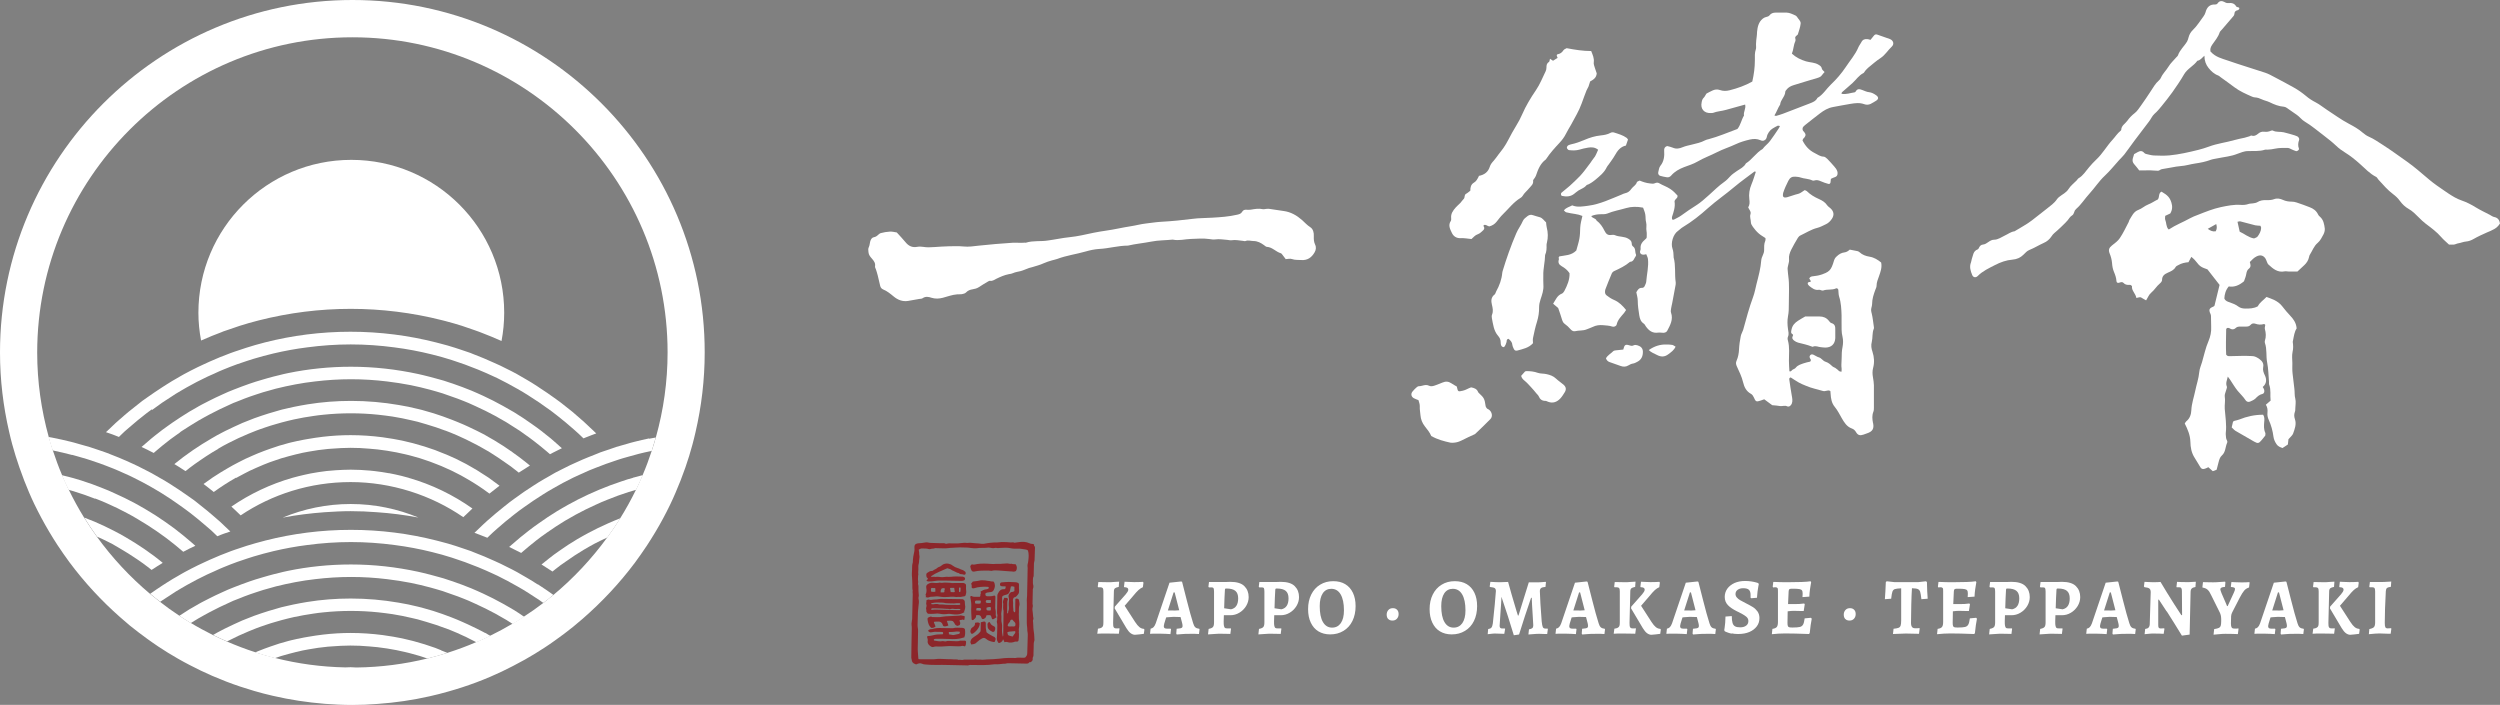 <?xml version="1.0" encoding="UTF-8"?><svg id="_圖層_2" xmlns="http://www.w3.org/2000/svg" viewBox="0 0 262.1 73.9"><rect x="0" y="0" width="262.1" height="73.9" fill="#808080" stroke="none"/><defs><style>.cls-1{fill:#fff;}.cls-2{fill:#8c262a;}</style></defs><g id="object"><g><g><g><path class="cls-1" d="m232.36,49.26c-.14.05-.25.09-.37.14-.16-.15-.32-.28-.47-.42-.13.06-.24.13-.36.16-.21.07-.36.03-.47-.15-.21-.33-.39-.67-.6-.99-.34-.52-.44-1.1-.45-1.69-.02-.69-.28-1.29-.59-1.91.05-.07.09-.17.16-.23.38-.3.51-.73.53-1.16.03-.71.27-1.36.41-2.04.13-.65.36-1.28.42-1.96.03-.35.19-.7.29-1.04.22-.74.37-1.5.68-2.21.2-.47.31-.98.28-1.51-.02-.36,0-.72-.02-1.08,0-.08-.01-.16-.04-.23-.25-.52-.11-.63.33-.82.02,0,.04-.03.08-.08.18-.71.36-1.46.53-2.17-.41-.52-.8-1.03-1.27-1.63-.05-.02-.21-.08-.38-.14-.27-.1-.5-.27-.67-.51-.18-.24-.38-.46-.64-.66-.11.19-.2.37-.3.56-.37.03-.73.11-1.04.29-.11.06-.26.12-.31.22-.18.32-.5.45-.8.58-.36.16-.62.34-.62.78,0,.13-.13.28-.24.37-.34.28-.55.67-.9.96-.23.18-.34.5-.53.8-.17-.1-.33-.17-.47-.27-.17-.13-.34-.01-.55.02-.09-.49-.53-.79-.46-1.23-.11-.17-.23-.15-.32-.14-.22,0-.41-.03-.56-.2-.12-.13-.27-.1-.43-.04-.19.07-.31.01-.32-.16-.02-.34-.13-.65-.26-.96-.12-.28-.18-.6-.2-.9-.03-.37-.12-.72-.26-1.05-.14-.35-.06-.58.23-.81.3-.24.63-.47.84-.78.36-.53.63-1.12.93-1.69.04-.07.04-.16.08-.22.26-.41.43-.87.95-1.06.36-.13.65-.42,1.01-.56.37-.14.68-.37,1.02-.53.19-.25.04-.65.38-.82.66.38.88.64,1.04,1.15.12.39.11.76-.12,1.14-.16.08-.34.16-.53.25,0,.15-.04.3,0,.4.14.33.08.73.34,1.01.02,0,.05,0,.07,0,.69-.46,1.47-.75,2.18-1.15.27-.15.56-.26.85-.37.79-.31,1.57-.63,2.41-.81.68-.14,1.36-.28,2.06-.23.29.02.56,0,.84-.1.14-.05.3-.03.46-.06.15-.03.32-.04.44-.12.3-.19.62-.23.96-.22.28.01.55,0,.84-.11.29-.11.62-.04.9.09.29.13.58.18.9.18.18,0,.36.03.53.09.46.15.92.32,1.38.5.37.14.68.36.86.74.04.09.11.18.19.24.39.33.46.79.52,1.25.02.19-.04.42-.13.6-.17.32-.34.67-.6.89-.42.35-.57.85-.85,1.28-.04.06-.05.14-.07.22-.07.34-.25.62-.5.85-.24.23-.49.46-.72.67-.32,0-.6,0-.88,0-.15,0-.32-.05-.46-.02-.74.15-1.22-.28-1.7-.72-.07-.06-.11-.17-.15-.26-.06-.12-.08-.25-.15-.35-.23-.36-.56-.43-.94-.24-.29.14-.49.37-.71.59.07.25.16.5-.1.7-.17.13-.23.32-.27.54-.04.28-.16.54-.24.78-.48.4-.98.64-1.6.54-.32.38-.44.82-.46,1.26.11.28.37.34.57.41.32.11.63.23.9.44.22.16.46.21.73.21.44,0,.88,0,1.31-.24.19-.4.6-.65.91-.98.28.11.54.19.79.31.32.16.62.36.85.66.26.35.55.68.84.99.34.36.63.75.68,1.34-.23.34-.29.81-.38,1.26-.01.05-.03.1-.03.15.05.35.07.69-.02,1.06-.08.37-.03.77-.02,1.16,0,.36-.02.73.02,1.08.07.54.12,1.07.19,1.61.05.35,0,.7.1,1.06.08.31.01.67,0,1,0,.13,0,.26-.05.38-.09.26-.08.5.01.76.18.52-.02,1.02-.19,1.5-.07.2-.28.35-.49.6-.01.1-.03.3-.06.55-.17.11-.35.24-.56.37-.24-.08-.48-.17-.63-.4-.16-.24-.28-.49-.32-.78-.08-.62-.24-1.21-.5-1.78-.11-.24-.16-.49-.13-.75.03-.29,0-.57-.17-.83.17-.15.32-.28.5-.43-.07-.55.06-1.12-.15-1.67-.04-.09,0-.2-.02-.31-.06-.67-.06-1.34-.19-2-.14-.69,0-1.4-.24-2.07-.02-.07-.02-.16,0-.23.14-.41.11-.81,0-1.22-.04-.13.03-.3.04-.44-.05-.04-.1-.1-.13-.09-.31.09-.6.08-.91-.03-.17-.06-.36-.05-.5.12-.13.16-.31.18-.49.18-.21,0-.41,0-.62,0-.16,0-.31.02-.43.13-.23.22-.45.19-.7.03-.06-.04-.15-.01-.22-.02-.04.05-.1.09-.1.13-.01.9-.05,1.81,0,2.67.11.16.24.16.37.16.44,0,.88-.02,1.32-.03.34,0,.67,0,1.01.02.3,0,.54.14.78.31.3.21.48.48.4.85-.06.32.04.58.18.87.19.4.2.86-.23,1.21.06.11.13.19.15.28.06.2,0,.41-.18.45-.32.07-.54.28-.75.5-.09.09-.21.14-.32.2-.34.19-.55.19-.73-.09-.23-.35-.54-.62-.8-.94-.29-.36-.52-.76-.78-1.15-.07-.1-.14-.19-.25-.34-.08.39-.25.68-.1,1.04.05.11-.06.29-.09.44-.05.2-.16.41-.13.6.08.44-.03.86,0,1.3.06.83.21,1.67.11,2.51-.02.18.02.36.03.54,0,.18.2.32.11.51-.2.44-.15.98-.55,1.33-.21.19-.27.43-.34.68-.07.27-.14.54-.21.81Zm3.95-24.26c.12-.06.3-.1.38-.21.2-.27.36-.57.37-.91,0-.07-.05-.13-.08-.21-.19-.02-.37-.01-.54-.05-.52-.13-1.04-.28-1.56-.41-.08-.02-.18.02-.3.04.08.37.15.69.23,1.04.49.21.91.61,1.51.71Zm-3.96-1.51c-.31.17-.59.33-.89.5.27.2.52.31.83.26.14-.23.15-.46.06-.76Z"/><path class="cls-1" d="m237.27,43.48c.17.28.13.52.11.75-.03.39-.06.77.11,1.14.04.08,0,.2,0,.3-.13.16-.26.32-.39.48-.28.34-.39.37-.79.14-.65-.37-1.3-.74-1.94-1.12-.15-.09-.26-.24-.4-.36.05-.22.1-.42.14-.6.06-.04.1-.08.15-.09.17-.05.35-.07.51-.14.79-.32,1.61-.5,2.49-.5Z"/><path class="cls-1" d="m231.8,5.45c.48.53,1.15.69,1.77.9,1.29.45,2.6.84,3.9,1.27.34.11.66.29.98.46.68.36,1.37.72,2.04,1.1.45.25.87.55,1.27.88.31.27.66.49,1.03.68.41.21.77.52,1.16.77.76.49,1.48,1.03,2.28,1.45.52.28,1.04.56,1.49.96.19.17.42.32.65.42.53.23.98.56,1.46.86.87.56,1.7,1.17,2.54,1.76.82.58,1.56,1.25,2.33,1.89.49.41,1.03.78,1.56,1.14.15.1.29.2.44.3.43.28.86.55,1.36.72.53.18,1.04.44,1.52.74.46.28.95.51,1.43.76.16.08.31.21.48.24.4.08.55.33.61.67-.31.55-.86.73-1.37.95-.47.21-.94.42-1.39.68-.24.14-.52.25-.79.27-.29.02-.55.15-.83.19-.15.02-.29.11-.44.13-.18.02-.36,0-.53,0-.28-.27-.57-.5-.8-.77-.47-.55-1.06-.98-1.63-1.41-.27-.21-.51-.43-.74-.67-.33-.33-.65-.66-1.06-.89-.36-.2-.66-.49-.91-.83-.19-.27-.44-.51-.71-.71-.59-.44-1.05-.99-1.54-1.52-.09-.09-.14-.24-.24-.29-.66-.33-1.15-.87-1.69-1.35-.5-.45-1.02-.87-1.59-1.22-.33-.2-.64-.43-.92-.7-.39-.37-.81-.7-1.24-1.03-.68-.51-1.32-1.07-2.06-1.51-.3-.17-.52-.49-.81-.69-.36-.25-.72-.5-1.08-.75-.08-.06-.19-.1-.28-.11-.55-.04-1.03-.24-1.52-.48-.25-.12-.54-.17-.79-.29-.24-.11-.47-.2-.74-.21-.1,0-.2-.04-.3-.08-.64-.28-1.28-.56-1.84-.98-.47-.36-.96-.7-1.44-1.05-.08-.06-.16-.14-.25-.18-.43-.15-.76-.46-1.03-.8-.27-.34-.43-.75-.43-1.28-.27.24-.44.49-.74.53-.39.55-1.04.82-1.39,1.42-.37.65-.8,1.26-1.23,1.88-.36.5-.75.99-1.14,1.47-.23.28-.46.56-.73.79-.26.23-.37.55-.58.81-.52.67-1.03,1.35-1.54,2.03-.35.47-.69.96-1.05,1.43-.16.2-.35.38-.53.57-.5.55-.97,1.15-1.52,1.66-.61.57-1.05,1.27-1.61,1.88-.47.51-.84,1.12-1.37,1.58-.02.02-.03.05-.05.06-.21.16-.14.48-.4.64-.19.11-.32.33-.46.51-.23.28-1.1,1.1-1.39,1.33-.12.09-.21.22-.3.35-.21.31-.47.54-.82.69-.51.23-.99.53-1.51.74-.23.09-.42.3-.6.48-.33.33-.7.49-1.17.53-.64.05-1.25.27-1.83.57-.64.33-1.3.63-1.81,1.15-.2.2-.47.15-.57-.1-.18-.43-.32-.87-.13-1.34.04-.09.04-.21.07-.3.15-.39.13-.88.64-1.06.08-.03.11-.16.17-.25.09-.14.19-.23.37-.25.45-.04.69-.51,1.18-.51.41,0,.77-.28,1.14-.45.33-.15.62-.39.99-.43.61-.38,1.26-.71,1.83-1.15.51-.39,1.02-.79,1.52-1.19.4-.32.83-.61,1.12-1.05.06-.08.14-.16.22-.22.33-.27.73-.43.98-.83.21-.34.56-.6.85-.9.07-.07.12-.18.21-.23.48-.28.75-.76,1.1-1.16.23-.27.48-.55.73-.78.67-.62,1.11-1.43,1.72-2.09.28-.3.49-.66.82-.92.04-.03.09-.08.09-.12.01-.45.41-.63.63-.94.22-.31.48-.58.79-.82.26-.2.44-.5.64-.77.36-.5.7-1.01,1.04-1.53.26-.39.48-.8.84-1.11.1-.08.18-.19.23-.31.19-.43.54-.74.78-1.14.22-.37.56-.67.84-1,.05-.06.13-.11.15-.17.19-.58.67-.97.97-1.48.07-.13.11-.28.15-.43.08-.31.24-.57.47-.79.43-.41.73-.93,1.09-1.4.09-.12.17-.27.21-.41.14-.54.43-.87,1.03-.84.11,0,.2-.05.26-.14.18-.27.46-.25.68-.13.16.09.27.14.46.12.3-.03.61.02.79.35.03.07.17.07.26.11.1.04.08.12.04.18-.02.04-.07.09-.11.1-.23.04-.37.15-.38.41,0,.07-.04.15-.09.21-.4.47-.81.94-1.21,1.41-.08.1-.2.19-.24.3-.16.5-.51.9-.8,1.32-.15.23-.23.46-.15.72Z"/><path class="cls-1" d="m224.29,17.89c-.12-.15-.2-.28-.3-.39-.49-.54-.5-.6-.25-1.34.11-.06.24-.14.37-.21.25-.14.48-.17.69.08.05.05.12.1.19.11.28.06.55.15.83.16.54.02,1.09.04,1.63-.01,1.02-.1,2.03-.33,3.03-.58.37-.09.74-.21,1.1-.34.87-.33,1.8-.43,2.69-.69.34-.1.7-.16,1.05-.24.17-.04.34-.1.51-.15.07-.02.16-.1.21-.08.29.1.51-.03.71-.2.19-.16.39-.23.64-.2.24.03.46,0,.68-.1.07-.03.17-.05.22-.02.36.19.77.09,1.14.18.38.09.75.2,1.12.31.1.03.2.07.29.11.14.07.25.25.2.38-.11.3-.14.6-.02.91.05.12-.17.3-.31.26-.15-.04-.28-.11-.43-.17-.14-.06-.28-.16-.43-.16-.44,0-.89-.02-1.31.07-.28.06-.55.1-.84.11-.08,0-.16-.02-.23,0-.6.2-1.23.12-1.85.15-.18,0-.35.05-.53.1-.17.05-.34.11-.51.18-.68.28-1.4.33-2.11.48-.25.05-.5.08-.75.17-.51.19-1.03.29-1.57.37-.51.07-1,.24-1.52.27-.33.02-.66.09-.99.15-.33.05-.65.11-.98.17-.07.01-.15.05-.21.09-.13.1-.26.09-.43.07-.36-.04-.72-.03-1.08-.03-.23,0-.46,0-.68,0Z"/></g><g><path class="cls-1" d="m193.03,39.01c.11-.26,0-.52.02-.77.02-.23.03-.47.03-.7,0-.39.01-.77.09-1.15.07-.35.08-.74,0-1.08-.13-.49-.09-.97-.1-1.46,0-.26.01-.52,0-.78-.02-.67-.05-1.34-.26-1.99-.07-.22-.05-.46-.08-.69-.02-.11-.14-.2-.23-.16-.43.21-.92.06-1.37.23-.12.04-.3-.1-.43-.08-.44.08-.73-.18-1.04-.42-.07-.06-.14-.17-.14-.25,0-.12.12-.14.23-.15.04,0,.07-.05.11-.07-.06-.11-.13-.21-.18-.3.1-.2.26-.21.42-.23.23-.04.46-.05.68-.12,1.02-.31,1.19-.48,1.5-1.53.06-.19.15-.32.29-.44.23-.22.5-.38.81-.41.22-.03.38-.14.55-.29.27.05.54.1.82.16.07.02.15.06.2.11.3.28.67.41,1.05.47.49.08.86.32,1.22.61.11.52-.07.99-.23,1.45-.11.32-.25.62-.25.97,0,.15-.07.3-.13.44-.18.49-.34.97-.34,1.5,0,.13-.04.25-.07.38-.06.21-.03.39.03.6.11.45.15.91.22,1.37.01.08.03.17,0,.23-.19.44-.1.93-.21,1.37-.1.38-.05.7.07,1.05.18.55.22,1.12.07,1.68-.09.33-.08.66-.02.99.05.28.09.56.1.84.01.78,0,1.55,0,2.33,0,.15,0,.32-.06.46-.15.38-.11.76-.04,1.14,0,.03.02.05.02.07.11.56-.08.86-.64,1.04-.12.04-.24.09-.36.13-.36.13-.6.08-.79-.25-.11-.2-.27-.33-.45-.39-.53-.19-.8-.65-1.05-1.08-.23-.4-.43-.81-.73-1.18-.33-.39-.41-.88-.44-1.38,0-.1-.02-.2-.02-.27-.06-.04-.08-.05-.1-.06-.23-.06-.44.11-.68.04-.59-.18-1.2-.29-1.77-.54-.26-.11-.53-.21-.77-.35-.29-.16-.56-.35-.84-.53-.14.02-.17.13-.15.23.08.56.16,1.12.26,1.68.05.28.11.56,0,.84-.09.21-.29.37-.48.28-.26-.13-.5.01-.75-.03-.25-.05-.51-.06-.82-.09-.24-.18-.53-.39-.84-.62-.12.04-.24.09-.36.13-.48.16-.53.14-.74-.35-.07-.15-.15-.27-.29-.35-.49-.27-.7-.69-.83-1.23-.13-.57-.41-1.11-.65-1.65-.09-.2-.13-.38-.03-.59.17-.38.24-.78.26-1.2.02-.46.09-.92.18-1.38.04-.22.18-.43.25-.65.32-1.17.63-2.33,1.05-3.47.16-.43.24-.89.35-1.34.21-.82.44-1.65.5-2.5.03-.37.3-.66.3-1.04,0-.33-.02-.67.12-.99.04-.09.02-.2.02-.29-.25-.17-.5-.3-.71-.49-.23-.2-.43-.44-.61-.69-.1-.14-.21-.32-.21-.49,0-.28-.14-.54-.04-.84.09-.27-.15-.48-.24-.71.17-.26.16-.55.12-.84-.07-.55.01-1.07.23-1.59.18-.42.3-.86.45-1.3-.05-.01-.12-.04-.14-.03-.7.53-1.42,1.04-2.09,1.6-.91.77-1.89,1.44-2.78,2.23-.82.74-1.69,1.43-2.64,2-.18.1-.32.26-.49.38-.54.36-.8,1.31-.6,1.87.1.28.11.55.12.84,0,.03,0,.05,0,.08.24.86.09,1.75.22,2.62.02.12-.01.25-.03.37-.11.61-.23,1.21-.34,1.82-.03.18-.09.35-.11.53-.02.15-.06.32-.01.46.25.72-.09,1.31-.4,1.9-.07.14-.23.2-.4.21-.18,0-.37-.04-.54-.02-.6.09-.98-.2-1.3-.65-.07-.11-.13-.24-.23-.3-.31-.21-.4-.51-.46-.86-.08-.51-.16-1.02-.16-1.54,0-.3-.1-.61-.15-.88.15-.26.28-.48.6-.46.14,0,.24-.09.29-.22.06-.14.14-.29.15-.43.06-.8.27-1.58.18-2.38-.02-.17-.12-.33-.18-.5-.11.02-.18.05-.26.05-.24.02-.42-.13-.39-.34.01-.1.08-.2.06-.3-.05-.44.2-.72.49-.97.09-.07.15-.13.15-.24,0-.21.02-.42-.02-.62-.06-.31.04-.62-.04-.91-.08-.28-.04-.57-.09-.84-.04-.25-.15-.48-.23-.71-.64-.13-1.25-.11-1.76.04-.67.2-1.35.31-2,.58-.21.08-.46.07-.69.07-.34,0-.66.06-.98.19.11.25.46.21.55.47.38.28.64.67.84,1.08.16.33.35.49.72.43.12-.02.27-.02.38.03.45.2.98.1,1.41.38.19.12.33.24.34.47,0,.13.03.26.15.34.29.21.17.57.3.84.02.04,0,.11-.02.15-.18.23-.22.6-.61.61-.49.42-1.07.7-1.66.97-.11.05-.22.16-.26.27-.23.54-.45,1.09-.66,1.64-.03.07-.03.15-.04.23-.01.16.03.3.17.41.24.19.5.36.79.48.51.22.89.6,1.25,1.05-.07.11-.14.22-.21.31-.31.37-.67.71-.78,1.22-.04.16-.27.27-.45.21-.32-.11-.66-.12-.99-.15-.37-.03-.72.01-1.06.18-.21.1-.43.17-.65.26-.38.16-.8.09-1.2.19-.19.05-.37-.07-.48-.2-.19-.22-.39-.41-.62-.57-.15-.1-.22-.27-.28-.45-.1-.37-.24-.73-.4-1.21-.11-.1-.31-.26-.53-.45.27-.41.42-.86.9-1.05.11-.04.21-.16.27-.27.31-.59.58-1.21.55-1.88-.22-.33-.5-.55-.82-.73-.28-.16-.41-.37-.3-.7.02-.06-.02-.14-.02-.22,0-.02.03-.04.07-.11.58-.12,1.26-.08,1.78-.62.1-.38.24-.8.32-1.22.07-.38.08-.77.09-1.16.02-.42.13-.81.23-1.24-.23-.1-.5-.17-.78-.21-.3-.04-.61-.1-.91-.17-.09-.02-.16-.12-.25-.2.23-.31.58-.36.87-.53.55.23,1.1.11,1.67.04,1.25-.16,2.36-.71,3.51-1.17.12-.05.23-.12.36-.14.3-.06.5-.22.67-.47.17-.24.48-.37.57-.69.02-.07.17-.1.29-.17.33.14.69.26,1.08.3.18.02.34.06.52-.02.14-.07.31-.09.45,0,.37.22.79.35,1.16.6.31.2.55.46.76.69.03.21-.09.28-.18.37-.06.07-.14.18-.13.26.09.56-.09,1.07-.26,1.59-.03.09,0,.19,0,.29.09,0,.14.04.18.02.27-.15.56-.27.8-.45.5-.37,1.01-.71,1.53-1.04.5-.31.94-.72,1.38-1.11.52-.47,1.01-.96,1.58-1.36.23-.16.43-.37.62-.58.21-.23.47-.39.72-.57.34-.23.73-.4.93-.79.66-.41,1.07-1.12,1.75-1.51.22-.31.55-.53.78-.84.31-.41.59-.84.88-1.27.06-.08.1-.18.16-.3-.1-.01-.18-.05-.24-.03-.19.09-.36.19-.54.3-.26.15-.53.52-.59.84-.04.2-.11.33-.3.41-.14.06-.26.02-.37-.03-.37-.16-.72-.16-1.12-.07-.51.12-.99.26-1.46.48-.65.31-1.35.52-1.99.85-.66.34-1.37.59-2.02.97-.44.26-.94.41-1.42.59-.51.2-.98.45-1.35.88-.13.15-.29.22-.48.18-.23-.04-.46-.08-.68-.15-.15-.04-.24-.22-.2-.38.06-.22.08-.49.22-.66.39-.48.44-1.03.4-1.61-.02-.23.08-.4.31-.47.2.05.41.09.59.17.36.16.69.1,1.04-.05.31-.13.64-.19.96-.27.47-.12.95-.21,1.39-.45.11-.06.24-.09.37-.12,1.02-.27,1.99-.69,3.02-1.07.33-.39.41-.95.69-1.41-.08-.38.23-.73.12-1.15-.69.19-1.36.37-2.02.56-.44.13-.91.14-1.34.31-.07.03-.15.01-.23.02-.7.04-1.12-.43-.97-1.12.03-.17.07-.35.22-.49.09-.08.14-.21.21-.31.03-.04.05-.11.09-.13.44-.21.86-.55,1.37-.37.37.13.69.12,1.05.03.83-.21,1.62-.49,2.37-.91.17-.75.27-1.48.27-2.23,0-.39-.03-.77.1-1.15.06-.16.01-.36.02-.54.02-.26.02-.52.07-.77.03-.18.03-.35.04-.53.05-.51.16-1.02.59-1.37.09-.08.21-.14.33-.17.14-.05.29-.05.4-.2.14-.19.37-.27.62-.27.39,0,.78,0,1.17,0,.15,0,.3.05.45.1.17.06.33.14.5.22.03.03.08.06.11.1.14.25.43.45.4.73-.04.38-.18.75-.29,1.12-.03.08-.15.13-.21.2-.04.05-.09.14-.07.19.04.13.05.24,0,.37-.19.4-.17.85-.35,1.27.44.41.93.64,1.48.81.44.13.93.1,1.34.37.16.1.28.18.32.39.02.13.18.23.29.36-.09.11-.2.21-.28.33-.11.16-.25.22-.44.28-.84.24-1.67.51-2.51.76-.3.09-.58.23-.77.49-.04.06-.12.13-.12.2-.02.52-.5.85-.54,1.35-.24.36-.36.77-.6,1.14.07.02.13.06.17.05.25-.07.49-.14.73-.23.94-.36,1.88-.72,2.81-1.08.31-.12.63-.24.8-.58.59-.34.93-.94,1.41-1.4.58-.55,1.11-1.16,1.55-1.82.45-.69,1.01-1.31,1.33-2.08.08-.19.22-.35.31-.53.13-.28.36-.36.64-.33.1,0,.19.05.32.08.11-.14.22-.28.33-.41.12-.16.22-.2.39-.14.44.15.88.3,1.31.46.37.14.49.53.2.8-.41.38-.69.88-1.18,1.2-.45.29-.86.66-1.28,1-.12.1-.22.22-.32.33-.07.08-.11.2-.19.24-.48.24-.76.69-1.14,1.04-.36.33-.74.64-1.11.97-.03.03-.03.09-.05.16.48.1.92-.09,1.37-.15.04,0,.1-.05.12-.09.19-.35.46-.24.73-.14.22.08.43.19.65.21.3.03.53.16.77.33.27.19.25.39.02.55-.19.13-.4.24-.6.35-.22.11-.46.11-.68.03-.49-.18-.95-.11-1.45-.03-.61.1-1.22.22-1.82.33-.54.1-.96.36-1.37.67-.53.4-1.05.82-1.57,1.23-.06.05-.12.1-.17.16-.1.11-.11.3-.03.43.04.06.11.11.15.17.16.23.15.31-.02.55-.03.04-.08.07-.11.11-.03.04-.04.09-.08.17.28.57.69,1.05,1.29,1.34.29.14.56.36.92.37.13,0,.28.13.39.23.25.25.49.53.73.8.07.08.14.16.19.24.11.18.2.37.15.59-.05.25-.27.29-.46.36-.07.03-.14.07-.23.11-.01.12-.02.24-.04.37-.02.12-.11.19-.22.16-.27-.08-.54-.16-.8-.28-.22-.1-.43-.16-.67-.08-.06.02-.15.03-.21,0-.4-.2-.85-.17-1.27-.32-.17-.06-.35-.06-.53-.08-.34-.02-.55.1-.72.43-.21.41-.4.83-.54,1.26-.03.09-.03.2-.03.3,0,.1.1.2.2.19.08,0,.16,0,.23-.02.4-.11.78-.27,1.18-.36.24-.06.44-.25.67-.39.09.04.17.05.22.1.37.37.81.63,1.29.84.33.15.64.33.85.65.08.12.23.21.34.31.36.32.42.71.16,1.1-.16.24-.36.45-.62.57-.3.14-.6.31-.92.39-.64.16-1.18.52-1.76.79-.11.05-.21.15-.27.25-.25.42-.5.84-.71,1.27-.14.3-.26.63-.22.97.05.39-.2.74-.14,1.14.03.23.03.46.07.69.06.43.07.87.07,1.31,0,.52-.01,1.04-.02,1.55,0,.44,0,.87-.09,1.31-.08.43-.06.88,0,1.31.04.28.12.54,0,.82-.05.11-.05.26-.01.38.2.71.11,1.43.11,2.15,0,.36.03.72.05,1.09.19.08.24-.13.36-.18.12-.05.25-.11.32-.21.21-.26.51-.33.8-.44.24-.09.49-.13.7-.18.13-.15.05-.23,0-.31-.07-.12-.1-.24,0-.36.1-.12.23-.1.35-.05.19.08.36.22.55.27.29.08.43.38.7.46.29.09.49.26.7.46.09.09.22.13.33.19.09.06.17.12.25.19.09.08.16.2.32.19Z"/><path class="cls-1" d="m155.04,18.44c.6-.11.98-.42,1.15-.96.08-.25.24-.45.42-.64.19-.21.34-.45.51-.67.17-.22.35-.44.51-.67.17-.26.34-.52.48-.8.27-.52.55-1.04.86-1.54.23-.37.43-.75.61-1.16.39-.9.89-1.73,1.45-2.55.42-.61.69-1.32,1.02-1.99.05-.11.08-.25.08-.37,0-.24.02-.45.26-.59.07-.04.07-.21.11-.34.13.08.21.14.32.21.07-.04.14-.09.22-.14.09-.05.17-.11.26-.16-.02-.05-.03-.1-.05-.13-.06-.1-.06-.23.05-.25.27-.05.46-.18.61-.42.08-.12.25-.16.34-.22.87.17,1.71.3,2.57.3.15.39.33.74.27,1.18-.03.19.06.4.12.6.06.2.13.39.19.56-.03.48-.37.67-.69.85-.06.2-.11.37-.17.53-.06.14-.15.27-.21.41-.18.45-.34.91-.51,1.37-.28.78-.71,1.48-1.1,2.21-.19.34-.4.66-.57,1.01-.16.32-.38.61-.62.87-.51.55-1.02,1.1-1.43,1.73-.01.02-.03.04-.05.06-.57.42-.8,1.04-1.02,1.68-.03.1-.1.18-.15.27-.05.09-.16.18-.15.26.06.37-.22.56-.41.79-.22.28-.51.49-.69.81-.05.09-.14.16-.22.21-.74.45-1.25,1.14-1.86,1.73-.24.23-.44.51-.65.77-.2.25-.46.41-.77.49-.2-.03-.35-.25-.59-.13,0,.03-.01.08,0,.11.11.15.09.31-.04.42-.17.15-.34.34-.55.41-.31.1-.49.35-.68.51-.41-.04-.77-.11-1.13-.09-.46.02-.77-.21-.93-.56-.18-.38-.41-.8-.11-1.24.05-.08.05-.2.04-.3-.05-.46.19-.79.47-1.11.15-.18.34-.32.5-.49.12-.13.21-.29.34-.41.16-.15.03-.41.25-.54.16-.08.29-.21.45-.33-.01-.34.06-.66.39-.85.24-.14.35-.37.49-.64Z"/><path class="cls-1" d="m162.09,23.32c.03.21.03.37.07.52.14.53.15,1.07.02,1.6-.02.07-.04.15-.04.23.01.36.01.72-.15,1.06-.01.72-.21,1.43-.19,2.15,0,.34-.01.67.01,1.01.04.53-.14,1.02-.3,1.5-.09.28-.15.53-.15.82.01.52-.07,1.02-.22,1.52-.18.56-.3,1.14-.42,1.71-.04.17,0,.36,0,.54-.44.49-1.05.61-1.64.77-.21.05-.32-.02-.41-.25-.05-.12-.11-.24-.12-.36-.02-.29-.21-.46-.4-.62-.12.02-.18.1-.19.21,0,.05,0,.1-.02.15-.11.38-.24.57-.38.5-.23-.11-.22-.32-.23-.53,0-.24-.11-.46-.26-.63-.47-.53-.53-1.21-.66-1.86-.02-.12-.03-.27.02-.38.14-.36.07-.68-.02-1.05-.09-.36-.1-.77.28-1.05.09-.07.11-.22.17-.33.34-.61.58-1.26.64-1.96,0-.05.02-.1.03-.15.41-1.36.88-2.69,1.44-3.99.19-.45.5-.84.69-1.29.08-.2.3-.36.48-.5.16-.12.35-.19.58-.1.24.09.49.14.74.22.28.1.43.36.65.55Z"/><path class="cls-1" d="m152.73,40.53c.13.57.12.54.64.43.31-.07.56-.25.86-.35.31.06.6.15.73.48.02.05.05.09.09.12.55.51.59.6.7,1.35.01.09.08.19.14.26.05.06.14.07.2.12.33.23.44.72.16,1-.52.54-1.07,1.05-1.61,1.57-.47.22-.94.42-1.39.66-.26.13-.52.22-.81.24-.12.01-.25.02-.37,0-.68-.15-1.35-.32-2.02-.7-.14-.36-.42-.69-.69-1.04-.24-.31-.41-.71-.44-1.14-.02-.31-.09-.61-.07-.91.01-.25-.08-.45-.14-.67-.17-.07-.34-.12-.5-.21-.28-.17-.32-.48-.1-.72.12-.14.24-.27.38-.39.07-.07.17-.14.27-.14.35,0,.68-.24,1.06-.05.2.1.45.04.68-.05.24-.1.49-.17.72-.28.34-.15.64-.13.95.08.19.13.4.24.57.34Z"/><path class="cls-1" d="m170.68,14.63c-.08.22-.14.41-.22.63-.57.12-.89.54-1.16,1.03-.19.34-.43.64-.65.96-.06.08-.13.16-.18.25-.28.61-.8,1-1.29,1.41-.2.17-.42.3-.65.42-.07.03-.16.04-.21.1-.22.27-.55.37-.83.54-.17.11-.32.25-.48.37-.38.29-.81.29-1.25.2-.11-.02-.15-.25-.06-.33.29-.25.6-.48.89-.74.36-.33.72-.67,1.06-1.02.16-.16.3-.35.45-.53.22-.28.44-.57.65-.86.11-.14.19-.31.31-.44.25-.27.34-.62.49-.92-.35-.28-.71-.28-1.07-.22-.3.05-.61.12-.9.21-.36.1-.72.09-1.07.05-.08,0-.17-.1-.22-.18-.06-.1.03-.28.14-.33.09-.04.19-.08.29-.1.48-.1.94-.27,1.39-.46.54-.23,1.1-.41,1.7-.47.35-.04.71-.09,1.03-.27.1-.06.26-.08.37-.04.47.15.94.28,1.34.57.04.03.06.08.13.17Z"/><path class="cls-1" d="m189.24,33.18c.6,0,1.07,0,1.53,0,.38,0,.7.13.95.43.08.1.17.23.28.26.4.11.42.4.41.73,0,.28,0,.57,0,.85-.03.63-.42.99-1.05.99-.15,0-.31-.03-.46-.04-.28-.02-.54-.19-.84-.05-.04.02-.1-.01-.14-.03-.46-.18-.94-.28-1.41-.4-.15-.04-.29-.12-.41-.21-.15-.11-.26-.26-.15-.47.03-.07.07-.14-.01-.19-.24-.14-.15-.32-.11-.53.09-.42.35-.68.67-.89.26-.17.53-.32.74-.44Z"/><path class="cls-1" d="m159.49,39.39c.13-.15.26-.29.4-.45.03,0,.08-.03.12-.03.42-.01.83.04,1.22.18.29.1.59.06.89.13.38.08.73.2,1.02.48.24.23.53.41.78.63.28.25.31.51.11.82-.14.22-.27.44-.45.63-.34.36-.76.53-1.26.35-.1-.03-.19-.1-.29-.1-.36,0-.58-.16-.71-.48-.05-.11-.15-.2-.24-.3-.18-.22-.36-.44-.55-.64-.23-.25-.45-.5-.71-.71-.17-.14-.29-.28-.34-.49Z"/><path class="cls-1" d="m170.18,36.66c.13-.52.22-.58.63-.46.16.05.31.09.45.01.16-.08.29-.04.44,0,.34.11.53.31.54.65.01.47-.15.86-.6,1.08-.14.07-.27.15-.42.17-.19.03-.34.1-.5.2-.26.16-.53.16-.81.06-.38-.14-.77-.27-1.16-.41-.18-.06-.31-.19-.38-.39.16-.32.5-.49.75-.74.06-.07.18-.09.28-.1.25-.03.5-.05.77-.08Z"/><path class="cls-1" d="m175.67,36.34c-.17.38-.46.57-.75.79-.41.32-.8.3-1.21.08-.29-.15-.61-.26-.85-.51q.88-.62,1.85-.58c.21,0,.41,0,.61.04.11.02.21.11.34.18Z"/></g><path class="cls-1" d="m134.79,27.16c-.11-.14-.21-.28-.31-.41-.06-.07-.12-.18-.2-.2-.52-.15-.89-.64-1.46-.67-.1,0-.2-.11-.3-.18-.33-.24-.68-.43-1.1-.43-.28,0-.56-.12-.84,0-.08.03-.19-.01-.28-.02-.4-.04-.79-.13-1.2-.06-.13.02-.28-.03-.42-.04-.42-.03-.84-.11-1.27-.05-.21.03-.43-.01-.64-.04-.64-.09-1.27-.03-1.91-.01-.63.02-1.27.21-1.91.07-.75.08-1.51.06-2.25.21-.81.16-1.64.23-2.45.42-1.02,0-2,.3-3.02.35-.47.03-.94.13-1.39.26-1,.29-2.04.42-3.01.79-.18.07-.37.09-.55.15-.29.09-.58.17-.86.3-.38.18-.8.28-1.21.41-.11.04-.23.05-.34.09-.29.1-.56.24-.86.32-.27.07-.56.1-.82.22-.12.06-.27.08-.41.1-.47.09-.9.28-1.33.49-.21.1-.39.26-.66.21-.06-.01-.14.04-.2.07-.32.19-.65.38-.96.59-.21.14-.43.19-.66.23-.26.04-.49.12-.69.33-.1.11-.29.15-.44.18-.16.03-.33,0-.5.02-.52.04-1,.23-1.5.36-.39.1-.78.12-1.17,0-.32-.11-.64-.17-.95.05-.09.06-.23.05-.34.07-.39.07-.79.14-1.19.21-.58.09-1.08-.12-1.5-.47-.35-.29-.69-.57-1.11-.74-.16-.07-.26-.2-.3-.37-.08-.37-.17-.74-.26-1.1-.05-.21-.12-.41-.18-.61-.03-.11-.12-.23-.1-.33.06-.35-.12-.58-.33-.82-.17-.19-.34-.39-.36-.68-.02-.19-.05-.36.05-.55.08-.16.08-.37.13-.55.06-.2.14-.41.39-.46.09-.02.19-.05.26-.1.16-.1.29-.28.45-.33.32-.09.65-.14.98-.16.23-.01.47.05.71.09.32.35.64.69.94,1.05.32.39.71.55,1.19.46.22-.04.43-.03.63,0,.4.07.8.05,1.2.02.49-.04.99-.06,1.48-.08.52-.01,1.03-.03,1.56.02.53.06,1.08-.03,1.62-.09,1.17-.12,2.35-.23,3.52-.3.42-.02.85.03,1.27-.01.05,0,.1.02.14,0,.76-.24,1.55-.1,2.32-.23.35-.06.7-.1,1.05-.17.81-.16,1.64-.19,2.45-.37.85-.19,1.71-.37,2.57-.49.87-.12,1.72-.33,2.58-.46.54-.08,1.06-.23,1.6-.29.54-.06,1.07-.15,1.61-.18,1.11-.06,2.21-.17,3.3-.31.68-.09,1.36-.07,2.05-.12.87-.05,1.74-.11,2.6-.31.21-.05.41-.09.53-.31.1-.18.28-.24.49-.21.14.02.28,0,.42-.01.42-.07.83-.15,1.26-.05.11.02.23-.02.35-.03.09,0,.19-.02.28-.01.52.07,1.03.16,1.55.23.75.1,1.37.46,1.93.95.28.25.52.53.85.74.32.2.4.59.38.95-.01.32,0,.59.14.89.13.26.09.56-.06.81-.31.54-.75.85-1.39.8-.32-.03-.64.02-.97-.1-.2-.08-.46,0-.71.01Z"/></g><g><path class="cls-1" d="m36.95,0C16.58,0,0,16.58,0,36.95c0,2.87.34,5.65.96,8.33.1.45.21.89.33,1.33.22.81.47,1.6.74,2.38.16.46.33.92.5,1.37.33.84.68,1.68,1.07,2.49.24.5.49.98.75,1.47.52.97,1.08,1.91,1.68,2.83.4.6.81,1.2,1.24,1.78,1.57,2.11,3.36,4.05,5.34,5.79.33.29.66.58,1,.86.6.49,1.23.96,1.86,1.42.37.26.74.53,1.12.78.67.45,1.36.87,2.06,1.27.41.24.83.46,1.25.68.77.4,1.55.78,2.36,1.13.49.21.98.41,1.47.6.96.37,1.93.69,2.92.98.65.19,1.3.36,1.96.51,1.77.41,3.59.69,5.45.84.95.07,1.91.12,2.88.12.89,0,1.77-.04,2.65-.11,1.86-.13,3.68-.4,5.45-.8.66-.15,1.31-.31,1.96-.5,1-.28,1.98-.6,2.94-.96.49-.19.99-.38,1.47-.59.8-.34,1.59-.72,2.36-1.12.42-.22.84-.44,1.25-.67.71-.4,1.4-.82,2.07-1.26.38-.25.75-.5,1.12-.77.64-.45,1.26-.92,1.87-1.41.34-.28.68-.56,1.01-.85,2.02-1.76,3.86-3.72,5.47-5.87.44-.59.85-1.19,1.26-1.8.6-.92,1.17-1.86,1.69-2.83.26-.49.52-.98.76-1.49.39-.81.74-1.65,1.08-2.5.18-.46.35-.92.51-1.38.27-.78.52-1.57.73-2.37.12-.44.23-.89.33-1.33.62-2.68.96-5.47.96-8.34C73.9,16.58,57.33,0,36.95,0Zm0,3.91c18.22,0,33.04,14.82,33.04,33.04,0,3.07-.43,6.05-1.22,8.87-.13.47-.27.94-.43,1.41-.29.88-.61,1.75-.97,2.59-.22.52-.46,1.03-.7,1.54-.5,1.02-1.05,2.02-1.65,2.98-.43.69-.88,1.36-1.36,2.01-1.63,2.24-3.53,4.27-5.66,6.04-.35.29-.7.56-1.06.84-.65.5-1.33.97-2.02,1.42-.4.26-.8.51-1.21.75-.76.45-1.54.87-2.34,1.26-.48.24-.97.46-1.47.67-.97.42-1.97.79-2.98,1.11-.69.22-1.39.41-2.09.59-2.4.59-4.9.92-7.46.95-.2,0-.4-.03-.61-.03-.18,0-.36.02-.55.02-2.54-.05-5.01-.39-7.38-.99-.7-.18-1.39-.38-2.07-.6-1.02-.33-2.01-.71-2.98-1.13-.5-.22-.99-.44-1.47-.68-.8-.4-1.58-.82-2.34-1.28-.41-.24-.81-.5-1.2-.76-.69-.45-1.35-.93-2-1.44-.36-.28-.71-.56-1.05-.84-2.09-1.76-3.96-3.77-5.56-5.98-.47-.65-.92-1.32-1.34-2-.59-.95-1.13-1.94-1.62-2.95-.24-.5-.48-1.02-.7-1.53-.36-.84-.67-1.7-.96-2.57-.15-.47-.29-.94-.43-1.41-.78-2.82-1.21-5.78-1.21-8.85C3.91,18.73,18.73,3.91,36.95,3.91Z"/><g><path class="cls-1" d="m15.94,42.98s.07-.05.1-.07c.14-.1.29-.21.43-.31.18-.13.36-.26.54-.39.34-.23.68-.45,1.03-.67.13-.08.25-.17.38-.25.19-.12.39-.23.59-.35.19-.11.38-.22.57-.33.69-.39,1.4-.76,2.12-1.1.13-.06.26-.12.4-.18.08-.04.17-.07.25-.11.2-.09.4-.19.61-.28.15-.06.3-.12.45-.19.48-.2.97-.39,1.47-.57.12-.04.24-.08.36-.12.23-.08.45-.16.68-.23.22-.07.44-.14.66-.21.69-.21,1.38-.39,2.08-.56,1.15-.27,2.33-.49,3.53-.64,1.5-.2,3.03-.31,4.58-.31s3.08.11,4.58.31c1.33.17,2.65.42,3.93.74.69.17,1.38.36,2.06.58.22.07.43.15.65.22.22.08.45.15.67.23,0,0,0,0,.01,0,.49.18.97.37,1.45.56.27.11.53.22.8.34.17.08.34.15.51.23.03.01.06.03.09.04.21.1.42.19.63.29.72.35,1.41.73,2.1,1.12.19.11.38.22.57.33.19.12.39.24.58.36.03.02.06.04.09.06.35.22.69.44,1.03.67.28.19.54.39.82.58.05.04.11.07.16.11.12.09.25.18.37.27.18.13.35.28.53.41.61.47,1.2.97,1.78,1.48.16.14.31.28.47.42,0,0,0,0,0,0,.16.15.32.3.48.46.02.01.03.03.04.04.07-.03.15-.06.22-.09.15-.06.31-.12.46-.18.05-.02.1-.04.15-.06.17-.06.34-.13.51-.19-.14-.14-.28-.27-.42-.4-.09-.09-.18-.18-.28-.26-.07-.06-.14-.13-.21-.2-.16-.15-.31-.29-.47-.44-.06-.06-.13-.11-.19-.16-.3-.27-.61-.54-.92-.8-.22-.18-.45-.36-.67-.53-.18-.14-.35-.28-.53-.42-.17-.13-.35-.26-.53-.39-.59-.43-1.19-.84-1.81-1.24-.04-.03-.09-.06-.13-.09-.19-.12-.38-.25-.58-.37-.13-.08-.27-.16-.4-.24-.06-.03-.12-.07-.17-.1-.34-.2-.68-.4-1.02-.59-.36-.2-.72-.38-1.09-.56-.21-.1-.41-.21-.62-.31-.2-.1-.41-.19-.62-.28-.74-.34-1.5-.66-2.27-.95-.08-.03-.16-.07-.24-.1-.15-.05-.3-.1-.44-.15-.22-.08-.43-.15-.65-.22-.19-.06-.38-.13-.58-.19-.49-.16-.99-.3-1.5-.43-.15-.04-.31-.08-.46-.12-2.87-.73-5.87-1.12-8.97-1.12s-6.1.39-8.97,1.12c-.02,0-.05.01-.07.02-.63.16-1.26.34-1.88.54-.07.02-.14.05-.21.07-.22.07-.44.15-.66.22-.23.08-.47.15-.7.24-.04.01-.07.03-.11.04-.74.27-1.46.57-2.18.89-.21.09-.41.18-.61.28-.22.1-.43.2-.64.3-.47.23-.94.47-1.4.72-.25.13-.48.28-.73.42-.16.09-.32.18-.47.27-.03.02-.07.04-.1.06-.2.12-.39.24-.58.36-.14.09-.28.18-.42.27-.53.34-1.04.69-1.55,1.05-.18.13-.36.25-.54.38-.18.13-.35.28-.53.42-.31.24-.62.48-.92.73-.3.24-.58.5-.87.75-.02.01-.03.03-.05.04-.15.13-.3.26-.44.39-.15.13-.29.27-.43.41-.02.02-.03.03-.05.05-.17.16-.35.33-.52.49.14.05.28.09.41.14.09.03.18.06.26.09.12.04.24.1.36.14.11.04.22.09.33.13.05-.05.1-.09.14-.14.08-.08.16-.16.25-.24.08-.07.15-.15.23-.22.16-.14.33-.28.49-.42.58-.51,1.18-1,1.79-1.47.18-.14.36-.27.54-.4Z"/><path class="cls-1" d="m42.87,50.1c-.26-.07-.52-.15-.78-.21-.21-.05-.43-.1-.65-.15-.21-.05-.43-.09-.64-.13-.01,0-.03,0-.04,0-.24-.04-.48-.09-.72-.12-.25-.04-.5-.07-.75-.1-.16-.02-.31-.03-.47-.05-.68-.06-1.36-.1-2.05-.1-.53,0-1.06.03-1.58.06-.31.02-.63.05-.94.08-.25.03-.5.06-.75.1-.1.02-.21.03-.31.05-.14.02-.28.05-.41.07-.08.01-.15.03-.23.04-.22.04-.43.09-.65.14-.41.09-.82.2-1.23.31h0c-2.31.66-4.47,1.69-6.41,3.02.16.15.32.3.48.45.17.15.33.31.49.47,3.3-2.21,7.27-3.49,11.53-3.49s8.45,1.36,11.81,3.68c.16-.16.32-.31.49-.46.16-.15.31-.3.47-.45-2.01-1.42-4.26-2.52-6.68-3.21h0Z"/><path class="cls-1" d="m29.67,54.26c1.43-.27,2.89-.45,4.37-.56.9-.06,1.81-.11,2.73-.11s1.83.04,2.73.11c1.48.1,2.94.29,4.37.56-2.19-.91-4.59-1.42-7.11-1.42s-4.92.51-7.11,1.42Z"/><path class="cls-1" d="m7.58,47.69c.21.06.43.12.64.18.16.05.32.09.48.14.05.02.11.03.16.04.17.05.33.11.5.16.23.07.46.15.68.23.12.04.24.08.36.12.23.08.47.18.7.26.21.08.42.17.64.25.04.02.09.03.13.05.15.06.3.12.45.19.02,0,.03.01.05.02.19.08.37.17.56.25.08.04.17.07.25.11.13.06.26.12.4.18.14.07.29.14.43.21h0c.57.28,1.14.58,1.69.89.19.11.38.22.57.33.2.12.4.23.59.35.67.41,1.32.85,1.95,1.3.18.13.36.25.53.38.18.13.36.27.54.4.61.47,1.21.96,1.79,1.47.16.14.33.28.49.42.16.15.32.3.48.46.05.05.1.09.14.14.23-.09.45-.19.69-.27.22-.08.45-.15.68-.23-.17-.17-.34-.33-.52-.49-.16-.15-.32-.31-.48-.46-.16-.15-.33-.29-.49-.43-.58-.51-1.18-1.01-1.79-1.48-.18-.14-.35-.28-.53-.42-.18-.13-.36-.25-.54-.38-.64-.46-1.3-.9-1.97-1.32-.19-.12-.39-.24-.58-.36-.16-.09-.32-.18-.48-.27h0s-.07-.04-.1-.06c-.23-.13-.46-.27-.7-.4,0,0-.02-.01-.03-.02-.2-.11-.4-.21-.6-.31-.21-.11-.42-.22-.63-.32-.06-.03-.11-.06-.17-.09-.21-.1-.43-.2-.64-.3-.2-.09-.41-.19-.62-.28-.26-.12-.52-.23-.79-.34-.21-.09-.42-.17-.63-.25-.21-.08-.42-.17-.63-.25-.05-.02-.09-.04-.14-.05-.04-.01-.07-.03-.11-.04-.23-.08-.47-.16-.7-.24-.22-.07-.44-.15-.66-.22-.07-.02-.14-.05-.21-.07-.14-.04-.28-.08-.42-.12-.21-.06-.42-.12-.64-.18-.21-.06-.42-.12-.63-.18-.07-.02-.13-.03-.2-.05-.02,0-.05-.01-.07-.02-.65-.16-1.31-.31-1.98-.44-.13-.02-.25-.05-.38-.07.13.47.27.94.43,1.41.36.07.72.15,1.08.24.32.08.64.15.96.24Z"/><path class="cls-1" d="m9.97,52.26c.2.08.41.16.61.24.21.09.42.18.63.27.71.31,1.41.65,2.1,1.02.19.1.38.21.57.31.2.11.39.22.58.34.66.39,1.31.8,1.95,1.24.18.12.35.25.52.37.18.13.36.25.54.39.6.45,1.17.92,1.74,1.41.04-.02.08-.04.12-.06.18-.09.35-.18.52-.27.21-.1.42-.2.63-.3-.13-.12-.27-.23-.4-.35-.58-.5-1.17-.99-1.78-1.45-.18-.13-.36-.26-.54-.39-.17-.13-.35-.25-.52-.37-.63-.44-1.28-.86-1.95-1.25-.19-.12-.39-.23-.59-.34-.19-.11-.38-.22-.57-.32-.69-.37-1.39-.71-2.11-1.03-.21-.09-.41-.19-.62-.28-.2-.09-.41-.17-.62-.25-.74-.3-1.5-.58-2.27-.82-.22-.07-.45-.14-.67-.2-.06-.02-.11-.03-.17-.05h0c-.08-.02-.15-.04-.23-.06-.09-.02-.17-.05-.26-.07-.23-.06-.46-.12-.69-.17.22.52.45,1.03.7,1.53.17.05.35.1.52.15.77.23,1.52.5,2.26.79Z"/><path class="cls-1" d="m11.89,57.1c.19.11.38.22.57.33.66.38,1.31.79,1.94,1.22.18.12.35.25.53.37.18.13.36.26.54.4.14.11.28.22.42.33.2-.13.39-.26.59-.38.19-.12.39-.24.58-.36-.3-.25-.6-.49-.91-.72-.18-.13-.36-.26-.54-.39-.17-.13-.35-.25-.52-.37-.63-.43-1.28-.84-1.94-1.22-.19-.11-.38-.22-.58-.33-.19-.1-.38-.2-.57-.3-.68-.35-1.38-.69-2.09-.99-.21-.09-.42-.17-.63-.25-.15-.06-.3-.12-.45-.18.42.68.87,1.35,1.34,2,.39.18.78.34,1.15.54.19.1.38.19.57.29Z"/><path class="cls-1" d="m18.88,45.31c.06-.04.12-.09.19-.13.29-.19.58-.38.88-.56.29-.18.59-.36.88-.54.01,0,.02-.01.04-.02.18-.11.36-.21.55-.31.19-.11.38-.21.57-.31.68-.36,1.38-.7,2.1-1.02.12-.05.24-.11.37-.17.08-.04.17-.07.26-.1.2-.08.41-.16.61-.24.09-.04.18-.07.27-.11.41-.16.83-.3,1.25-.44.24-.08.49-.16.74-.24.23-.07.45-.13.68-.19.21-.06.43-.13.64-.18.68-.17,1.36-.32,2.06-.45.68-.13,1.36-.23,2.06-.31,1.24-.15,2.49-.23,3.77-.23s2.53.08,3.77.23c.84.1,1.67.23,2.49.39.69.14,1.36.3,2.03.48.21.06.43.12.64.18.22.07.45.13.67.2.12.04.23.08.34.12.42.14.84.29,1.25.44.22.08.43.17.64.25.16.07.33.13.49.2.04.02.07.03.11.05.21.09.41.19.62.28.71.32,1.4.66,2.08,1.03.19.1.37.21.56.32.07.04.14.08.21.12.12.07.25.14.37.21.19.11.37.23.55.35.29.19.59.37.88.56.17.11.33.23.49.35.17.12.35.25.52.37.18.13.35.27.53.4.45.35.89.7,1.32,1.07.1.09.2.17.3.26.12-.06.25-.13.37-.19.01,0,.03-.01.04-.02.07-.04.15-.08.22-.11.11-.06.23-.12.34-.17.09-.04.18-.09.28-.14-.09-.09-.19-.17-.29-.25-.02-.02-.04-.04-.06-.06-.27-.23-.53-.47-.8-.7-.27-.22-.55-.44-.83-.66-.02-.02-.05-.04-.07-.06-.18-.14-.35-.27-.53-.4-.17-.13-.35-.25-.52-.37-.63-.45-1.27-.88-1.93-1.28-.05-.03-.1-.06-.16-.09-.14-.08-.28-.16-.42-.24-.19-.11-.37-.22-.56-.32,0,0,0,0,0,0-.35-.19-.7-.38-1.05-.56-.34-.17-.68-.34-1.03-.5-.21-.1-.42-.19-.62-.28-.2-.09-.4-.18-.6-.26-.65-.27-1.31-.51-1.97-.74-.09-.03-.18-.06-.28-.09-.22-.07-.44-.15-.66-.22-.17-.05-.33-.09-.5-.14-.05-.01-.1-.03-.15-.04-.5-.14-1.01-.28-1.53-.4-.17-.04-.35-.08-.52-.12-2.27-.49-4.61-.76-7.03-.76-2.26,0-4.48.23-6.61.67-.31.06-.62.14-.94.22-.38.09-.75.18-1.13.29-.18.05-.36.1-.55.16-.03,0-.07.02-.1.03-.23.07-.45.13-.67.2-.22.07-.44.15-.66.22-.54.19-1.08.39-1.61.6-.21.08-.41.16-.62.25-.21.09-.42.19-.62.28-.47.21-.93.43-1.38.66-.24.12-.49.24-.72.37-.11.06-.22.12-.33.18-.08.04-.16.09-.24.14-.2.11-.39.22-.59.34-.05.03-.11.06-.16.09-.61.37-1.2.76-1.79,1.16-.18.12-.35.25-.52.37-.18.13-.36.26-.54.39-.12.09-.24.19-.36.28-.28.22-.56.43-.83.66-.2.17-.4.34-.59.51-.07.06-.14.12-.21.18-.06.06-.13.11-.19.16.05.02.1.04.15.07.16.08.32.15.48.23.04.02.08.04.13.07.13.07.26.14.4.2.04.02.08.04.12.06.04-.04.08-.07.12-.11.52-.45,1.06-.89,1.61-1.31.18-.13.36-.26.54-.39.17-.12.35-.25.52-.37Z"/><path class="cls-1" d="m22.82,47.08s.1-.06.15-.09c.14-.08.28-.17.43-.25.13-.07.26-.13.38-.2.06-.03.12-.06.19-.1.68-.35,1.38-.68,2.09-.97.21-.09.42-.17.62-.25.07-.03.13-.05.2-.08.14-.05.27-.1.41-.15.18-.07.37-.13.55-.19.35-.12.7-.23,1.06-.33.21-.06.42-.12.63-.18.22-.06.44-.11.66-.17.21-.05.43-.1.64-.15.67-.14,1.34-.27,2.03-.36.34-.05.69-.1,1.04-.13.95-.1,1.91-.15,2.88-.15s1.93.05,2.88.15c.5.05.99.12,1.49.19.68.11,1.35.24,2.01.4.21.05.43.09.64.15.22.06.43.12.65.19.07.02.14.04.21.06.35.1.71.22,1.06.33.32.11.64.22.95.34,0,0,.01,0,.02,0,.2.07.39.15.59.23.21.08.41.17.62.26.64.28,1.27.58,1.89.91.06.03.12.06.18.09.19.1.38.21.56.31.02.01.04.03.07.04.17.1.34.19.51.29.09.05.18.1.27.16.57.35,1.11.72,1.65,1.1.18.13.35.25.53.37.14.1.27.21.41.32.04.03.08.06.12.09.1.08.2.16.3.24.08-.05.16-.1.25-.16.12-.07.23-.15.35-.22.09-.06.18-.12.28-.18.1-.06.19-.12.29-.18-.11-.09-.22-.18-.33-.27-.15-.12-.31-.24-.46-.36-.09-.07-.18-.14-.27-.21-.09-.07-.17-.13-.26-.19-.17-.12-.33-.24-.5-.36,0,0-.02-.01-.02-.02-.62-.44-1.26-.86-1.92-1.25-.19-.11-.38-.22-.58-.33-.11-.06-.23-.13-.34-.2-.07-.04-.15-.08-.22-.12-.22-.12-.43-.22-.65-.33-.3-.15-.61-.3-.92-.44-.17-.08-.34-.16-.51-.23-.21-.09-.41-.18-.62-.26-.2-.08-.4-.16-.6-.24-.62-.24-1.26-.47-1.9-.67-.1-.03-.21-.06-.31-.09-.22-.06-.44-.13-.66-.19-.08-.02-.16-.05-.24-.07-.13-.04-.27-.07-.41-.1-.33-.08-.67-.16-1-.23-.34-.07-.68-.13-1.03-.19-1.63-.28-3.29-.43-5-.43-1.55,0-3.08.12-4.56.36-.49.08-.98.17-1.46.27-.2.04-.39.09-.58.13-.22.05-.44.1-.65.15-.06.02-.12.03-.18.05-.16.04-.32.09-.48.14-.24.07-.48.13-.72.21-.51.16-1.02.33-1.52.51-.2.08-.4.16-.61.24-.21.08-.42.16-.63.25-.3.13-.59.26-.88.4-.31.14-.61.29-.92.44-.1.05-.2.1-.29.15-.19.1-.38.19-.57.3,0,0,0,0,0,0-.19.11-.38.22-.57.33-.66.38-1.31.79-1.94,1.22-.12.08-.23.17-.35.25-.06.04-.12.08-.17.12-.18.13-.36.26-.54.39-.02.01-.03.03-.05.04-.25.19-.49.38-.73.57-.04.04-.09.07-.13.11.04.02.08.04.11.06.16.09.31.19.47.29.05.03.1.07.15.1.15.09.29.19.44.28.07-.05.14-.11.21-.16.07-.05.14-.11.21-.17.18-.13.36-.27.54-.4.17-.13.35-.25.53-.37.43-.3.87-.59,1.31-.86.21-.13.42-.24.63-.37Z"/><path class="cls-1" d="m68.06,45.96c-.51.11-1.01.22-1.51.35-.15.04-.31.08-.46.12-.09.02-.18.05-.27.08-.21.06-.42.12-.63.18-.2.06-.39.11-.59.17-.02,0-.03.01-.05.02-.18.06-.35.12-.53.18-.22.07-.43.14-.65.22-.15.05-.3.1-.44.15-.08.03-.16.06-.24.1-.12.04-.23.09-.35.14-.21.08-.42.16-.63.25-.21.09-.42.17-.63.26-.22.1-.45.2-.67.3-.2.09-.41.18-.62.28-.21.1-.42.21-.62.31-.11.05-.21.11-.32.16-.21.11-.42.21-.63.32-.05.03-.1.05-.14.08-.17.09-.33.19-.5.29-.11.06-.22.13-.33.19h0c-.07.04-.13.08-.2.11-.19.11-.38.22-.57.34-.19.12-.38.25-.58.37-.66.42-1.31.86-1.94,1.33-.18.13-.35.26-.53.39-.18.14-.35.28-.53.42-.61.48-1.2.98-1.78,1.49-.16.14-.32.29-.48.44-.16.15-.32.3-.48.46-.14.13-.28.26-.42.4.22.08.44.16.66.25.23.09.46.18.69.27.01-.01.03-.03.04-.04.16-.15.32-.31.48-.46.16-.15.32-.29.48-.43.57-.51,1.17-1,1.78-1.48.18-.14.35-.28.53-.41.17-.13.35-.25.53-.38.63-.45,1.27-.89,1.93-1.3.19-.12.38-.24.58-.36.19-.11.38-.22.57-.33.65-.38,1.32-.74,2-1.07h0s.07-.04.1-.05c.21-.1.42-.2.63-.29.03-.01.06-.03.09-.04.11-.05.23-.1.34-.15.06-.03.12-.05.17-.08.16-.07.31-.14.47-.21.11-.05.22-.09.33-.13.1-.04.2-.08.3-.12.38-.15.76-.3,1.15-.44,0,0,0,0,.01,0,.22-.08.45-.15.67-.23.13-.05.27-.09.41-.14.08-.03.16-.06.24-.08.13-.04.26-.08.39-.12.21-.06.43-.12.64-.18.34-.1.68-.19,1.02-.28.41-.1.81-.2,1.23-.28.04,0,.08-.02.12-.02.15-.47.29-.94.43-1.41-.02,0-.05,0-.07.01-.21.04-.43.08-.64.12Z"/><path class="cls-1" d="m24.78,50.1c.07-.04.14-.08.21-.12.16-.09.32-.17.49-.26.03-.02.06-.03.09-.05.2-.1.4-.21.6-.31.24-.11.48-.22.71-.32.25-.11.51-.22.77-.33.2-.08.41-.17.61-.24.2-.08.41-.14.61-.21.21-.07.41-.15.62-.21.26-.08.52-.15.78-.22.27-.07.54-.14.81-.21,0,0,.01,0,.02,0,.21-.05.42-.1.63-.15.21-.04.43-.08.64-.12.66-.12,1.33-.22,2-.28.14-.01.27-.02.41-.03.65-.05,1.31-.09,1.97-.09s1.32.03,1.97.09c.29.02.58.05.87.08.67.08,1.34.18,1.99.31.21.04.42.09.64.14.06.01.13.03.19.04.15.04.31.07.46.11.12.03.25.07.37.1.26.07.52.14.78.22.35.11.7.23,1.04.35.2.07.4.15.6.23.21.08.41.16.61.24.12.05.24.11.36.16.24.11.48.21.71.32.23.11.46.23.69.35.1.05.21.1.31.16.13.07.26.15.39.22h0c.9.51,1.76,1.06,2.58,1.68.18-.14.36-.28.54-.42.17-.14.34-.28.52-.41-.38-.29-.77-.57-1.16-.85h0c-.07-.05-.13-.09-.2-.13-.23-.15-.46-.3-.69-.44-.1-.06-.21-.13-.31-.2-.19-.11-.38-.22-.57-.33-.19-.11-.37-.21-.56-.32-.36-.19-.72-.37-1.08-.55-.25-.12-.5-.23-.76-.34-.08-.03-.15-.07-.23-.1-.19-.08-.37-.15-.56-.22-.02,0-.04-.01-.05-.02-.2-.08-.4-.16-.6-.24-.72-.26-1.46-.49-2.21-.69-.05-.01-.1-.03-.15-.04-.17-.04-.33-.08-.5-.12-.15-.04-.3-.07-.46-.11-.06-.01-.12-.03-.18-.04-.3-.06-.6-.12-.9-.17-.37-.06-.73-.12-1.11-.17-1.09-.14-2.21-.22-3.34-.22-.98,0-1.94.06-2.89.17-.52.06-1.04.14-1.56.23-.15.03-.31.05-.46.08-.21.04-.41.08-.62.13,0,0-.02,0-.03,0-.22.05-.44.1-.66.15-.09.02-.19.04-.28.07-.66.17-1.31.37-1.94.6-.2.07-.41.14-.61.22-.15.06-.31.12-.46.18-.05.02-.11.04-.16.06-.21.09-.42.17-.63.27-.25.11-.51.22-.76.34-.23.11-.46.23-.69.35-.19.1-.38.19-.57.3-.19.11-.38.22-.58.33-.23.14-.46.27-.69.41-.23.14-.46.29-.69.44-.07.04-.13.09-.2.13h0c-.31.21-.63.44-.93.66.18.13.36.27.53.41.18.14.36.28.54.43.75-.54,1.52-1.04,2.33-1.5h0Z"/><path class="cls-1" d="m66.35,50.1h0c-.19.05-.38.1-.57.16-.22.07-.44.15-.66.22-.76.25-1.51.53-2.25.84-.2.08-.4.18-.6.26-.21.09-.42.19-.63.28-.71.33-1.4.68-2.08,1.06-.19.1-.37.21-.56.32-.19.11-.39.22-.58.34-.66.4-1.3.83-1.93,1.28-.17.12-.35.25-.52.37-.18.13-.35.27-.53.4-.61.47-1.2.95-1.77,1.46-.1.09-.2.17-.29.25.21.1.41.21.62.31.07.04.15.08.22.11.14.07.28.14.42.21.53-.46,1.07-.91,1.62-1.34.17-.13.35-.27.53-.4.17-.13.35-.25.52-.37.63-.44,1.27-.87,1.92-1.26.19-.11.39-.22.58-.33.19-.11.37-.22.56-.32.68-.37,1.37-.71,2.08-1.03.21-.09.41-.19.62-.28.2-.09.4-.17.61-.25.73-.3,1.48-.57,2.24-.81.22-.07.45-.14.67-.2.03,0,.06-.02.1-.03.25-.51.48-1.02.7-1.54-.32.08-.63.16-.94.25-.03,0-.06.02-.09.02Z"/><path class="cls-1" d="m64.37,54.6c-.21.09-.41.18-.62.27-.71.31-1.4.65-2.08,1.01-.19.1-.37.21-.56.31-.19.11-.39.22-.58.33-.66.39-1.3.81-1.92,1.25-.18.12-.35.25-.52.37-.18.13-.35.27-.53.41-.27.21-.53.42-.79.63.19.12.38.24.56.36.2.13.4.25.59.38.1-.08.2-.16.3-.24.18-.14.35-.28.53-.41.17-.13.35-.25.53-.37.62-.44,1.26-.87,1.92-1.26.19-.11.38-.22.57-.33.19-.11.37-.21.56-.31.44-.23.89-.44,1.34-.65.48-.65.93-1.32,1.36-2.01-.02,0-.04.01-.06.02-.2.08-.4.16-.6.24Z"/><path class="cls-1" d="m56.38,61.28c-.19-.12-.38-.25-.58-.37-.13-.08-.27-.16-.4-.24-.06-.03-.12-.07-.17-.1-.34-.2-.68-.4-1.02-.59-.36-.2-.72-.38-1.09-.56-.21-.1-.41-.21-.62-.31-.2-.1-.41-.19-.61-.28-.74-.34-1.5-.66-2.27-.95-.08-.03-.16-.07-.24-.1-.15-.05-.3-.1-.44-.15-.22-.08-.43-.15-.65-.22-.19-.06-.38-.13-.57-.19-.49-.16-.99-.3-1.5-.43-.15-.04-.31-.08-.46-.12-2.87-.73-5.87-1.12-8.97-1.12s-6.1.39-8.97,1.12c-.02,0-.05.01-.07.02-.63.16-1.26.34-1.88.53-.07.02-.14.05-.21.07-.22.07-.44.15-.66.22-.23.08-.47.15-.7.24-.04.01-.07.03-.11.04-.74.27-1.46.57-2.18.89-.21.09-.41.18-.61.28-.22.1-.43.2-.64.3-.47.23-.94.47-1.4.72-.25.13-.48.28-.73.42-.16.09-.32.18-.47.27-.03.02-.07.04-.1.06-.2.12-.39.24-.58.36-.14.09-.28.18-.42.27-.45.29-.88.59-1.31.89.34.29.7.57,1.05.84.08-.06.15-.11.23-.16.34-.23.68-.45,1.03-.67.13-.08.25-.17.38-.25.19-.12.39-.23.59-.35.19-.11.38-.22.57-.33.69-.39,1.4-.76,2.12-1.1.13-.06.26-.12.4-.18.08-.04.17-.07.25-.11.2-.09.4-.19.61-.28.15-.06.3-.12.45-.19.48-.2.97-.39,1.47-.57.12-.04.24-.08.36-.12.23-.08.45-.16.68-.23.22-.07.44-.14.66-.21.69-.21,1.38-.39,2.08-.56,1.15-.27,2.33-.49,3.53-.64,1.5-.2,3.03-.31,4.58-.31s3.08.11,4.58.31c1.33.17,2.65.42,3.93.74.69.17,1.38.36,2.06.58.22.07.43.15.65.22.22.08.45.15.67.23,0,0,0,0,.01,0,.49.18.97.37,1.45.56.27.11.53.22.8.34.17.08.34.15.51.23.03.01.06.03.09.04.21.1.42.19.63.29.72.35,1.41.73,2.1,1.12.19.11.38.22.57.33.19.12.39.24.58.36.03.02.06.04.09.06.35.22.69.44,1.03.67.14.1.28.2.42.3.36-.27.71-.55,1.06-.84-.49-.35-.99-.7-1.51-1.03-.04-.03-.09-.06-.13-.09Z"/><path class="cls-1" d="m53.71,63.85c-.14-.08-.28-.16-.42-.24-.19-.11-.37-.22-.56-.32,0,0,0,0,0,0-.35-.19-.7-.38-1.05-.56-.34-.17-.68-.34-1.03-.5-.21-.1-.42-.19-.62-.28-.2-.09-.4-.18-.6-.26-.65-.27-1.31-.51-1.97-.74-.09-.03-.18-.06-.28-.09-.22-.07-.44-.15-.66-.22-.17-.05-.33-.09-.5-.14-.05-.01-.1-.03-.15-.04-.5-.14-1.01-.28-1.53-.4-.17-.04-.35-.08-.52-.12-2.27-.49-4.61-.76-7.03-.76-2.26,0-4.48.23-6.61.67-.31.06-.62.14-.94.22-.38.09-.75.18-1.13.29-.18.05-.36.1-.55.16-.03,0-.07.02-.1.03-.23.07-.45.13-.67.2-.22.07-.44.15-.66.22-.54.19-1.08.39-1.61.6-.21.08-.41.16-.62.25-.21.09-.42.19-.62.28-.47.21-.93.43-1.38.66-.24.12-.49.24-.72.37-.11.06-.22.12-.33.18-.08.04-.16.09-.24.14-.2.11-.39.22-.59.34-.05.03-.11.06-.16.09-.36.22-.71.45-1.06.68.4.26.8.52,1.2.76.28-.17.56-.34.84-.51.01,0,.02-.01.04-.02.18-.11.36-.21.55-.31.19-.11.38-.21.57-.31.68-.36,1.38-.7,2.1-1.02.12-.05.24-.11.37-.17.08-.04.17-.07.26-.1.2-.08.41-.16.61-.24.09-.04.18-.07.27-.11.41-.16.83-.3,1.25-.44.24-.08.49-.16.74-.24.23-.07.45-.13.68-.19.21-.06.43-.13.64-.18.68-.17,1.36-.32,2.06-.45.68-.13,1.36-.23,2.06-.31,1.24-.15,2.49-.23,3.77-.23s2.53.08,3.77.23c.84.1,1.67.23,2.49.39.69.14,1.36.3,2.03.48.21.06.43.12.64.18.22.07.45.13.67.2.12.04.23.08.34.12.42.14.84.29,1.25.44.22.08.43.17.64.25.16.07.33.13.49.2.04.02.07.03.11.05.21.09.41.19.62.28.71.32,1.4.66,2.08,1.03.19.1.37.21.56.32.07.04.14.08.21.12.12.07.25.14.37.21.19.11.37.23.55.35.04.03.08.05.12.08.41-.24.81-.49,1.21-.75-.35-.24-.7-.49-1.07-.71-.05-.03-.1-.06-.16-.09Z"/><path class="cls-1" d="m50.84,66.35c-.07-.04-.15-.08-.22-.12-.22-.12-.43-.22-.65-.33-.3-.15-.61-.3-.92-.44-.17-.08-.34-.16-.51-.23-.21-.09-.41-.18-.62-.27-.2-.08-.4-.16-.6-.24-.62-.24-1.26-.47-1.9-.67-.1-.03-.21-.06-.31-.09-.22-.06-.44-.13-.66-.19-.08-.02-.16-.05-.24-.07-.13-.04-.27-.07-.41-.1-.33-.08-.67-.16-1-.23-.34-.07-.68-.13-1.03-.19-1.63-.28-3.29-.43-5-.43-1.55,0-3.08.12-4.56.36-.49.08-.98.17-1.46.27-.2.04-.39.09-.58.13-.22.05-.44.1-.65.15-.06.02-.12.03-.18.05-.16.04-.32.09-.48.14-.24.07-.48.13-.72.21-.51.16-1.02.33-1.52.51-.2.08-.4.16-.61.24-.21.08-.42.16-.63.25-.3.13-.59.26-.88.4-.31.14-.61.29-.92.44-.1.05-.2.1-.29.15-.19.1-.38.19-.57.3,0,0,0,0,0,0-.13.07-.26.15-.38.22.48.24.97.47,1.47.68.06-.03.11-.06.17-.09.68-.35,1.38-.68,2.09-.97.21-.09.42-.17.62-.25.07-.03.13-.05.2-.08.14-.05.27-.1.41-.15.18-.07.37-.13.55-.19.35-.12.7-.23,1.06-.33.21-.06.42-.12.63-.18.22-.06.44-.11.66-.17.21-.05.43-.1.64-.15.67-.14,1.34-.26,2.03-.36.34-.05.69-.1,1.04-.13.95-.1,1.91-.15,2.88-.15s1.93.05,2.88.15c.5.05.99.12,1.49.19.68.11,1.35.24,2.01.4.21.05.43.09.64.15.22.06.43.12.65.19.07.02.14.04.21.06.35.1.71.22,1.06.33.32.11.64.22.95.34,0,0,.01,0,.02,0,.2.07.39.15.59.23.21.08.41.17.62.26.64.28,1.27.58,1.89.91.05.03.1.05.15.08.5-.21.99-.44,1.47-.67-.07-.04-.14-.08-.21-.12-.11-.06-.23-.13-.34-.2Z"/><path class="cls-1" d="m23.34,34.77c.29-.1.47-.17.65-.22l1.14-.39c.65-.21,1.33-.4,2-.57,3.19-.81,6.41-1.21,9.64-1.21s6.45.4,9.57,1.19l.39.1c.64.17,1.17.32,1.7.49.14.04.61.21.61.21.28.09.49.16.7.24l.45.16.21.08c.75.28,1.45.58,2.18.9.18-.96.28-1.95.28-2.96,0-8.86-7.18-16.03-16.03-16.03s-16.03,7.18-16.03,16.03c0,.99.1,1.96.28,2.91.78-.34,1.52-.65,2.26-.92Z"/><path class="cls-1" d="m46.27,68.18s-.04-.01-.05-.02c-.2-.08-.4-.16-.6-.24-.72-.26-1.46-.49-2.21-.69-.05-.01-.1-.03-.15-.04-.17-.04-.33-.08-.5-.12-.15-.04-.3-.07-.46-.11-.06-.01-.12-.03-.18-.04-.3-.06-.6-.12-.9-.17-.37-.06-.73-.12-1.11-.17-1.09-.14-2.21-.22-3.34-.22-.98,0-1.94.06-2.89.17-.52.06-1.04.14-1.56.23-.15.03-.31.05-.46.08-.21.04-.41.08-.62.13,0,0-.02,0-.03,0-.22.05-.44.1-.66.15-.09.02-.19.04-.28.07-.66.17-1.31.37-1.94.6-.2.07-.41.14-.61.22-.15.06-.31.12-.46.18-.05.02-.11.04-.16.06-.12.05-.23.1-.35.15.68.22,1.37.42,2.07.6.01,0,.02,0,.03-.01.21-.07.41-.15.62-.21.26-.08.52-.15.78-.22.27-.07.54-.14.81-.21,0,0,.01,0,.02,0,.21-.05.42-.1.63-.15.21-.04.43-.08.64-.12.66-.12,1.33-.22,2-.28.14-.01.27-.02.41-.03.65-.05,1.31-.09,1.97-.09s1.32.03,1.97.09c.29.02.58.05.87.08.67.08,1.34.18,1.99.31.21.04.42.09.64.14.06.01.13.03.19.04.15.04.31.07.46.11.12.03.25.07.37.1.26.07.52.14.78.22.27.08.54.18.8.27.71-.17,1.4-.37,2.09-.59-.03-.02-.07-.03-.1-.05-.19-.08-.37-.15-.56-.22Z"/></g></g><g><path class="cls-2" d="m95.97,69.63c-.25-.08-.38-.23-.39-.48,0-.06-.04-.13-.04-.19,0-.5.01-.99.02-1.49,0-.5.02-.99.03-1.49,0-.15.01-.31-.02-.46-.02-.1,0-.22.02-.33,0-.1.03-.2.04-.29.02-.87.04-1.75.06-2.62,0-.12-.04-.24,0-.36-.07-.22-.02-.44-.04-.66-.02-.24,0-.48-.03-.72-.04-.27-.01-.55,0-.83,0-.25,0-.51.08-.75,0-.4.07-.79.16-1.17.03-.12.01-.24.01-.36,0-.04,0-.09,0-.13,0-.15.1-.27.25-.31.04-.01.09-.03.13-.03.26,0,.52-.05.78-.09.07-.01.16-.02.23,0,.24.07.48.04.72.06.24.02.49.01.73.02.14,0,.29-.03.42.05.03.02.09.01.13,0,.18-.05.37-.04.56-.03.41.02.81,0,1.21-.06.08-.01.14-.01.22,0,.11.02.22.02.33,0,.11-.02.21,0,.32.01.21.03.42.03.63.05.12,0,.24.03.36.04.08,0,.17,0,.26,0,.46-.09.93-.15,1.41-.14.14,0,.28-.04.43-.04.33,0,.66,0,.98.04.13.01.26-.05.39.03.17-.02.35-.05.52-.07.37-.05.72-.03,1.06.13.08.04.16.06.25.06.06,0,.13.02.19.04.02,0,.03.05.04.08,0,.02-.03.05-.02.06.16.13.1.3.1.46-.02.3-.02.6-.03.89,0,.13,0,.26-.05.39-.02.06-.02.13-.02.2,0,.39-.02.77-.03,1.16,0,.03,0,.07,0,.1-.12.22-.06.45-.08.68,0,.06,0,.13.02.2.04.14.05.28-.01.42-.03.06-.02.13-.02.2-.01.46-.02.93-.03,1.39,0,.06.02.13.03.2,0,.03.01.07,0,.09-.07.23-.04.45,0,.68.03.17.01.35.06.52.01.05.01.12-.01.16-.06.11-.03.21-.02.32,0,.12.02.24.02.36,0,.3.06.59.09.89.02.18.02.35.03.53,0,.03,0,.07,0,.1-.1.24-.07.5-.08.75-.01.2-.02.4-.02.6,0,.14.02.28-.06.42-.03.04-.03.11-.02.16.02.17-.09.27-.21.35-.05.03-.14-.04-.19.06-.03.06-.1.08-.17.09-.08,0-.15,0-.23,0-.49,0-.97-.02-1.46-.03-.2,0-.4-.03-.59.04-.36-.01-.72.1-1.09.06-.02,0-.04,0-.07,0-.75.12-1.51.08-2.27.08-.16,0-.33-.03-.49.04-.04.02-.09,0-.13,0-.62-.01-1.24-.03-1.85-.04-.49,0-.97-.03-1.46-.01-.36.01-.73-.02-1.09-.05-.1,0-.2-.03-.29-.07-.21-.1-.41-.04-.6.06,0,0-.02,0-.05,0Zm.35-11.98c.02.09.03.17.04.24.01.14,0,.29.04.43,0,.03,0,.06,0,.1-.01.11-.03.22-.04.33-.01.12,0,.25-.04.36-.05.15-.05.31-.04.46.02.22-.05.43,0,.65-.05.16-.02.33-.04.49-.01.16.06.32,0,.48,0,.02,0,.04.01.06.05.14.04.28.04.43,0,.17,0,.35.02.52.02.14.03.28-.01.42-.01.05-.02.11,0,.16.06.24.04.49,0,.72-.03.21-.05.42-.06.62-.02.45-.03.9-.04,1.35,0,.11,0,.23.02.33.03.11.03.22.03.33,0,.42-.02.84-.02,1.26,0,.32-.03.64,0,.96.02.23.04.46.05.69,0,.02.02.04.05.07.21,0,.43.02.65.01.41-.02.81.03,1.22-.03.24-.04.48,0,.73,0,.18,0,.35.02.53.02.18,0,.36,0,.53.02.17.02.35-.03.51.05.19-.04.39.06.58-.03.02,0,.04,0,.07,0,.24,0,.49,0,.73,0,.08,0,.16.02.23,0,.11-.03.21-.02.32,0,.11.01.23,0,.35,0,.12.01.24.03.36.01.44-.05.88-.03,1.32-.08.15-.02.3-.01.46-.04.25-.04.5-.05.75-.06.2,0,.4,0,.6,0,.08,0,.16.02.23,0,.15-.05.31-.02.46-.03.18-.01.35.04.53-.02.2-.24.2-.25.21-.53.02-.57.04-1.15.05-1.72,0-.13.01-.27-.02-.4-.04-.16-.02-.33-.04-.49-.02-.16-.04-.33-.04-.49,0-.39,0-.77,0-1.16,0-.14,0-.29.01-.43,0-.13,0-.27,0-.4.01-.14-.02-.28-.01-.42.01-.14.02-.29.03-.43.02-.63.03-1.26.04-1.89,0-.34.01-.68.02-1.03,0-.13-.04-.26,0-.39.04-.12.05-.26.07-.39.04-.35.07-.7-.04-1.05-.06-.03-.12-.08-.18-.09-.29-.03-.58-.12-.88-.1-.24.01-.49.01-.73-.04-.35-.08-.7-.06-1.05-.04-.17.01-.33.04-.49,0-.03,0-.07,0-.09,0-.12.04-.24.03-.36.02-.12-.02-.24-.05-.36-.05-.13,0-.26.02-.39.03-.07,0-.13,0-.2,0-.2,0-.39,0-.59.03-.22.03-.44.01-.66-.02-.11-.01-.22-.03-.33-.04-.27,0-.53-.02-.8-.02-.26,0-.53.03-.79.04-.3,0-.59.07-.89.06-.25-.01-.51-.01-.76-.02-.07,0-.15-.02-.2,0-.14.08-.31.02-.45.09-.06.03-.16.02-.23,0-.19-.07-.39-.04-.59-.06-.16-.02-.3.03-.45.15Z"/><path class="cls-2" d="m105.43,61.47c-.11,0-.19.01-.26,0-.07,0-.13,0-.2-.02-.1-.03-.14-.09-.13-.2,0-.1.06-.18.15-.19.25-.02.5-.05.75-.05.24,0,.49.01.73.03.06,0,.13.02.19.04.13.04.18.1.17.25-.01.2,0,.39.01.59,0,.14,0,.26-.09.37-.12.15-.23.33-.45.35-.12.15-.12.31-.09.47.02.1,0,.19,0,.29-.01.16.02.33.03.49,0,.04,0,.09,0,.13.02.05.04.1.07.15,0,.01.04.02.06.02.02,0,.04-.02.05-.04.01-.03.02-.06.02-.1,0-.2,0-.4,0-.6,0-.22,0-.44.01-.64.09-.09.18-.05.26-.03.07.02.11.07.12.14.01.1.04.19.05.29,0,.08.02.16,0,.23-.09.25-.04.5-.06.75-.02.15,0,.31,0,.46,0,.17,0,.33.03.49.03.18.01.37,0,.56,0,.11-.05.22-.04.32.01.1.03.19,0,.29-.01.03.02.08.02.13,0,.13,0,.26-.01.39-.01.09-.03.17-.03.26,0,.13-.09.2-.24.18-.04,0-.09-.01-.13,0-.27.11-.55.14-.84.04-.07-.03-.17,0-.27.02-.04-.09-.08-.19-.13-.29-.1.03-.04.12-.09.16-.04.04-.08.08-.12.11-.05.04-.11.07-.17.09-.07.03-.14,0-.17-.06-.07-.12-.13-.25-.12-.41.02-.34.04-.68.04-1.02,0-.23.03-.46-.04-.69,0-.03-.01-.07,0-.1.08-.15,0-.32.05-.48.02-.06.02-.14,0-.2-.03-.1-.03-.2-.03-.29,0-.57.02-1.15.03-1.72,0-.05.02-.11.04-.16.04-.08.08-.16.13-.23.11-.16.26-.27.46-.27.03,0,.07,0,.1,0,.09-.01.12-.05.14-.16,0-.04,0-.09,0-.17Zm-.12,1.21c.08,0,.14,0,.19,0,.02,0,.04,0,.06.01.08.02.13.11.1.18-.05.1-.06.21-.06.32,0,.35-.01.71-.01,1.06,0,.02.03.05.04.08.1-.07.05-.17.08-.25.1-.21.06-.43.05-.65,0-.07,0-.13,0-.19.02-.21.06-.41-.01-.62-.05-.13,0-.28.07-.37.07-.09.16-.21.32-.19.06,0,.14-.06.21-.09v-.45c-.12-.04-.24-.07-.37-.03-.03.16-.06.32-.1.46-.06.2-.16.36-.39.4-.1.02-.19.06-.28.09-.09.03-.15.1-.15.2,0,.12,0,.24,0,.36,0,.42,0,.84-.08,1.25-.02.08,0,.18,0,.26,0,.05.02.11.01.16,0,.21-.02.42.03.62.05.22.05.44.03.66-.02.27.03.52.08.79.07-.08.05-.17.05-.26.01-.77.02-1.54.03-2.32,0-.04,0-.09,0-.13-.06-.18-.04-.37-.04-.56,0-.08.02-.16,0-.23-.05-.12-.01-.21.02-.32.03-.08.06-.16.1-.27Zm.69,2.99h0c.1,0,.2.01.3.01.07,0,.15-.07.16-.14.01-.11,0-.23-.08-.31-.08-.08-.16-.15-.22-.24-.04-.05-.13-.04-.18,0-.02.02-.06.05-.06.07-.02.12-.09.2-.17.28-.04.04-.06.09-.08.14-.06.12,0,.2.12.2.08,0,.15,0,.23,0Zm-.38.62c.02.23.05.3.16.34.11.04.23.07.34.1.03,0,.08-.01.09-.03.03-.14.16-.2.21-.33.02-.05.05-.1.02-.16-.04-.05-.09-.04-.15-.03-.06.01-.13.02-.2.02-.16,0-.31.02-.48.07Z"/><path class="cls-2" d="m103.32,62.26c-.03.07-.02.13.03.19.04.04.09.06.15.06.23,0,.46.02.69-.06.1-.04.17.03.17.14,0,.35-.01.7-.02,1.06,0,.1,0,.19.03.29.03.09.02.19.03.29.01.16-.06.33.09.47-.13.08-.21.15-.31.2-.1.06-.17.03-.2-.08-.02-.06-.04-.12-.06-.19-.02-.04-.04-.08-.06-.11-.15-.06-.29,0-.42-.03-.08.23-.09.25-.17.32-.04.03-.09.06-.14.08-.08.04-.16.01-.2-.05-.03-.06-.05-.12-.08-.18-.05-.12-.15-.17-.28-.17-.07,0-.14,0-.22,0,0,.04-.02.07-.02.1,0,.11-.04.19-.12.26-.06.05-.11.1-.17.15-.06.04-.17,0-.18-.08,0-.02,0-.04,0-.07-.02-.42-.06-.83-.03-1.25.02-.35-.05-.7-.11-1.04.04-.08.13-.09.17-.06.13.08.27.07.42.07.14,0,.29,0,.41,0,.12-.09.03-.21.08-.29.07-.09.02-.16,0-.26.19-.11.39-.23.63-.24.05,0,.11-.03.16-.05.09-.03.08-.1.06-.18-.03,0-.08-.02-.12-.03-.49-.02-.97,0-1.43.16-.02,0-.04,0-.07,0-.1.01-.18-.05-.16-.15.02-.11.01-.22-.06-.33.06-.07.12-.15.18-.23.11-.01.22-.02.32-.04.11-.02.22-.02.32-.05.22-.07.44-.04.65-.03.13.01.26.06.39.06.13,0,.25.07.39.05.12-.02.17.08.21.21.08.24.03.45-.08.67-.06.13-.15.21-.3.23-.08.01-.15.03-.23.03-.12,0-.24.04-.34.1Zm-.52.99c.03-.1.05-.2,0-.29-.14,0-.29-.01-.43,0-.1,0-.17.06-.15.21,0,.04.03.08.05.11.19,0,.36.04.53-.02Zm1.08-.34c-.16,0-.29-.01-.41,0-.04,0-.08.03-.1.06-.07.13,0,.24.14.25.1,0,.2,0,.29,0,.03,0,.06-.02.08-.03v-.28Zm0,.76c-.17-.09-.3.01-.45.04,0,.05-.01.08-.01.11,0,.12.04.17.14.18.1.01.19.02.29,0,.05-.11.04-.22.03-.34Zm-1.02.28c-.03-.21-.03-.21-.2-.21-.06,0-.13,0-.19,0-.07.01-.12.05-.12.13,0,.05.01.1.02.14.08,0,.15-.01.21,0,.12.05.21,0,.29-.07Z"/><path class="cls-2" d="m101.06,66.83c-.53.19-1.05.19-1.57.16-.45-.02-.91-.02-1.36-.02-.06,0-.13.02-.19.04-.02,0-.04.05-.04.08,0,.03.03.07.05.07.29.03.58.13.88.05.04-.01.08.01.13.02.08,0,.16.03.23,0,.15-.05.31-.04.46-.03.17,0,.33.02.5.02.16,0,.33.02.49-.05.05-.02.11,0,.16,0,.07,0,.13,0,.2,0,.25-.03.3.01.28.25,0,.12-.03.24-.11.35-.08-.02-.16-.05-.25-.06-.07,0-.15.03-.22.04-.09,0-.18.01-.26.01-.3,0-.6-.03-.89-.03-.16,0-.33.01-.49.03-.23.03-.46.02-.69.02-.16,0-.33-.02-.49.04-.11.04-.21.01-.31-.06-.21-.14-.35-.3-.31-.57.02-.13-.02-.26-.06-.39-.02-.05.03-.12.09-.12.24.01.47-.08.71-.12.15-.03.3-.05.46-.05.12,0,.24,0,.36-.01.08-.06.07-.14.03-.23-.04,0-.1-.02-.15-.02-.2,0-.4,0-.6-.01-.18-.02-.35.05-.52.06-.1,0-.17-.03-.23-.1-.05-.05-.04-.14.02-.16.07-.03.15-.08.21-.08.15.01.28-.05.42-.08.18-.04.35-.04.52-.04.44.01.88.01,1.32.02.02,0,.05,0,.07,0,.3-.09.61-.04.92-.04.07,0,.13.01.19.03.08.02.14.09.15.17.03.27.04.55-.08.82Zm-1.59-.33c.15.03.3.05.45.08.03,0,.07,0,.1-.01.16-.05.33-.06.5-.11.04-.01.08-.04.1-.08.03-.05.02-.1-.03-.16-.14,0-.28-.03-.41,0-.19.04-.37.03-.55.04-.05,0-.11,0-.16,0,0,.09.01.16.02.23Z"/><path class="cls-2" d="m97.04,62.6c.02-.06.04-.1.06-.14-.02-.02-.05-.04-.07-.06,0-.02,0-.04.01-.06.11-.23.12-.46.07-.71-.03-.15.01-.29.13-.37.16-.11.31-.17.52-.16.25.02.51.05.76-.02.21.07.41-.02.62,0,.2.02.39,0,.59.04.1.03.21,0,.32,0,.27,0,.55,0,.83,0,.04,0,.09,0,.13,0,.16.05.3.1.27.35-.02.17,0,.35.02.53.02.13-.03.28-.07.42-.01.04-.08.09-.12.1-.2,0-.38.1-.59.06-.12-.02-.23.04-.36,0-.1-.03-.22-.01-.33-.02-.11,0-.22,0-.33.02-.33.03-.66.03-.99-.03-.13-.02-.27-.04-.39-.02-.12.02-.24.02-.36.03-.12,0-.24,0-.36.06-.1.04-.22.03-.36-.02Zm3-.97c-.14,0-.25,0-.36,0-.02,0-.04.02-.08.03.01.06.02.12.03.18.01.07.03.15.04.23.15,0,.29.04.43-.01-.02-.14-.04-.27-.06-.42Zm-1.98.41c0-.14.02-.26-.02-.39-.07,0-.13,0-.2,0-.07,0-.15-.04-.23.04,0,.1-.03.22.02.34.13.03.26.03.43.01Zm.56.07c.12,0,.22.01.31,0,.03,0,.09-.06.09-.07-.05-.11.03-.19.04-.29,0-.04-.03-.08-.08-.09-.1,0-.2,0-.28.06-.1.2-.09.2-.08.39Zm2.07-.08q.04-.39,0-.43s-.1-.03-.15.03c0,.09,0,.19,0,.28,0,.05,0,.11.01.17.06-.02.11-.04.15-.05Z"/><path class="cls-2" d="m101.12,64.17c-.45.29-.91.29-1.39.21-.11-.02-.22-.04-.33-.02-.31.05-.61.05-.92-.02-.14-.03-.28-.02-.43,0-.24.03-.48.02-.72.01-.05,0-.1-.05-.13-.09-.06-.09-.13-.18-.07-.3-.08-.13-.03-.25,0-.38.01-.05.02-.12,0-.16-.05-.12-.03-.23,0-.35.01-.04-.05-.1.02-.14.07-.04.15-.1.24-.07.15.05.3.04.45,0,.17-.03.35,0,.52-.04.18-.04.35-.04.52-.03.45.01.9.02,1.35.02.2,0,.4,0,.59.01.02,0,.04,0,.07,0,.14.02.24.12.26.26.01.11,0,.23.02.33.07.26-.01.5-.1.74Zm-3.5-.9s.04.08.05.08c.06,0,.13,0,.19,0,.09,0,.17-.03.26-.03.11,0,.22,0,.32.04.1.03.21,0,.32.01.14,0,.28.03.43.04.43,0,.86.01,1.29.01.04,0,.09,0,.13-.01.04-.01.08-.05.06-.1,0-.03-.04-.06-.06-.07-.1,0-.2,0-.3,0-.38.06-.77,0-1.15,0-.29-.09-.59-.05-.88-.07-.22-.01-.43.04-.67.08Zm0,.68c.2-.04.37-.04.55-.04.76.02,1.52.04,2.28.06.05,0,.11,0,.16,0,.02,0,.04-.01.06-.02.01-.01.02-.04.02-.06,0,0-.01-.02-.02-.02-.04-.01-.08-.03-.12-.03-.15,0-.3,0-.45.01-.11,0-.21-.05-.32-.02-.13.03-.26.07-.38,0-.22.02-.44-.03-.65-.03-.22,0-.44-.02-.66-.02-.12,0-.24,0-.36,0-.03,0-.07.02-.08.04-.02.02,0,.06-.01.13Z"/><path class="cls-2" d="m99.35,59.56c-.6.27-1.2.48-1.74.85,0,.06.07.07.11.07.09,0,.18-.03.26-.01.08.02.15.02.22,0,.05-.01.11-.01.16,0,.14.01.28.04.42.04.14,0,.28-.03.43-.04.17,0,.34.02.5,0,.4-.06.79-.02,1.19-.02.07,0,.13.04.18.06.08.04.11.11.09.19,0,.06-.03.13-.11.15-.07.02-.14.05-.22.05-.56-.02-1.12-.02-1.69-.03-.28,0-.55-.01-.83,0-.09,0-.17.02-.26.03-.24.04-.47.07-.72.06-.05,0-.11-.03-.16-.04-.04-.02-.05-.08-.02-.11.02-.02.05-.04.08-.06.05-.05.06-.1,0-.14-.13-.09-.12-.23-.13-.35,0-.08.03-.16.1-.2.15-.08.28-.22.48-.2.04,0,.09-.01.12-.04.14-.12.34-.15.47-.29.04-.05.11-.07.17-.09.12-.04.21-.1.31-.19.14-.13.44-.2.64-.16.17.03.34.09.48.21.16.12.34.21.53.26.16.04.29.14.46.18.12.03.23.13.33.2.05.03.06.22.01.27-.04.03-.11.06-.15.05-.11-.06-.23-.06-.35-.07-.06,0-.1-.03-.14-.07-.04-.04-.09-.05-.15-.06-.04,0-.08-.02-.12-.04-.11-.05-.21-.11-.32-.16-.06-.03-.13-.04-.18-.08-.13-.12-.29-.14-.47-.2Z"/><path class="cls-2" d="m106.51,59.19c.13.23.14.45,0,.68-.12.06-.22.08-.35.05-.09-.02-.2-.01-.3-.02-.4-.03-.81-.07-1.21-.09-.22-.01-.44-.03-.65.03-.05.02-.11.02-.16,0-.33-.05-.66,0-.98-.01-.22,0-.44.04-.65.08-.03,0-.06.02-.1.02-.12.01-.21-.03-.27-.15-.03-.07-.05-.14-.08-.22-.02-.06-.03-.13-.04-.21.03-.04.07-.09.11-.14.02-.02.06-.05.09-.04.19.07.37-.02.55-.04.21-.03.42-.04.62-.04.25,0,.51,0,.76.03.17.02.35.02.52,0,.16,0,.33,0,.5,0,.08,0,.15-.02.23-.02.16-.01.33-.02.49-.03.15,0,.3.08.45.03.14.08.3.02.46.07Z"/><path class="cls-2" d="m101.15,64.64c-.01.12-.02.22-.04.31,0,.02-.04.06-.06.06-.02,0-.05-.03-.07-.05,0,0-.02-.02-.02-.02-.06.02-.12.05-.18.05-.07,0-.13-.01-.19.07.03.08.06.17.09.26-.02.07-.04.13-.06.21-.07.03-.15.06-.23.09-.13-.03-.24-.09-.3-.23-.04-.1-.12-.18-.19-.27-.2-.08-.41-.04-.63-.03.06.17.11.32.16.49-.13.03-.24.09-.36.09-.1,0-.19-.02-.22-.12-.09-.34-.32-.42-.63-.38-.02,0-.04,0-.07,0-.27,0-.28.03-.16.27.04.08.06.16.09.25-.14.1-.29.17-.46.13-.25-.22-.33-.52-.37-.83-.03-.21.01-.22.18-.3.08-.04.19-.09.28,0,.36,0,.72.05,1.09-.03.21-.04.44-.05.66-.06.33-.02.66-.03.99-.05.03,0,.07,0,.1,0,.18-.09.34.02.51.03.03,0,.05.03.09.06Z"/><path class="cls-2" d="m101.82,67.56c-.03-.09-.06-.16-.09-.24.02-.06.04-.12.05-.18.03-.11.09-.19.19-.26.14-.1.28-.21.43-.3.14-.08.25-.21.36-.33.04-.04.05-.12.05-.18,0-.23,0-.46.01-.69,0-.04,0-.08.01-.14.11-.03.21-.06.32-.08.11-.02.19.06.2.17,0,.08,0,.15,0,.23-.01.19,0,.37.05.55.02.05.01.11.02.17.19.18.43.29.66.42.05.03.1.04.15.07.12.07.17.17.14.3-.02.07-.05.14-.08.22-.04,0-.07.03-.1.02-.29-.05-.58-.12-.81-.33-.14-.12-.27-.13-.42-.05-.19.1-.35.23-.51.37-.06.05-.11.11-.17.15-.06.04-.14.06-.21.08-.07.02-.15.03-.24.04Z"/><path class="cls-2" d="m102.26,65.29c.28-.05.3-.05.47.05-.02.31-.16.56-.37.78-.11.11-.21.22-.35.3-.04.03-.1.02-.15.03-.1-.1-.15-.21-.12-.34.03-.13.08-.25.2-.33.03-.02.06-.03.08-.05.13-.1.22-.21.2-.39,0-.02.02-.04.02-.06Z"/><path class="cls-2" d="m104.11,66.27c-.18-.09-.35-.17-.47-.32-.05-.06-.09-.12-.09-.21,0-.09-.02-.17-.02-.26,0-.04,0-.09.02-.12.03-.05.08-.12.13-.14.07-.03.11.05.14.11.07.15.18.23.33.3.18.07.22.18.18.37,0,.04-.03.08-.04.12-.02.1-.09.11-.18.14Z"/></g><g><path class="cls-1" d="m115.6,61.66c-.04-.06-.12-.09-.23-.09h-.24s-.04-.06-.04-.06l.06-.49,1.08.02c.14,0,.34,0,.6-.03.25-.02.42-.03.5-.03l-.04.55c-.2.04-.33.09-.4.15-.07.06-.11.17-.11.33l-.08,3.29c0,.23.01.38.06.46s.13.12.25.12c.08,0,.15,0,.21,0,.06,0,.09-.01.11-.02l.04.05-.07.53c-.09,0-.25,0-.48-.01s-.46-.01-.67-.01c-.24,0-.47,0-.68,0-.21,0-.36.01-.43.02l.07-.53c.16-.02.28-.05.36-.1.08-.04.14-.11.17-.19.03-.09.04-.21.04-.37v-3.24c0-.17-.02-.29-.06-.35Zm2.47.57c.15-.16.22-.3.22-.42,0-.08-.04-.14-.1-.18-.07-.04-.18-.07-.33-.07l-.02-.06.06-.51c.08,0,.23.01.45.02.23.01.41.02.55.02.18,0,.37,0,.55-.01s.31-.02.38-.02l.05.09-.06.47c-.16.07-.32.17-.46.3-.15.13-.34.35-.58.64l-.87,1.01,1.09,1.69c.17.26.32.44.46.55.14.11.29.17.47.18l.05.08-.06.44c-.08.01-.24.03-.48.06-.24.03-.39.04-.45.04-.16,0-.31-.06-.46-.17-.15-.11-.29-.29-.44-.53l-1.23-2.07.02-.18,1.2-1.36Z"/><path class="cls-1" d="m123.32,66.41l.04-.49c.18-.02.32-.03.4-.05.08-.02.14-.05.17-.08.03-.04.05-.09.05-.16,0-.07-.01-.17-.04-.29l-.17-.65c-.28-.01-.53-.02-.74-.02-.1,0-.3.01-.6.04l-.17.02-.2.65c-.03.12-.05.21-.05.26,0,.1.03.17.08.21.06.04.15.06.29.06h.35l.04.06-.06.51c-.08,0-.24-.02-.48-.03-.25-.01-.48-.02-.69-.02-.23,0-.43,0-.61,0-.18,0-.3.01-.36.02l.06-.54c.12-.02.23-.08.31-.16.08-.08.16-.22.23-.41l1.44-4.25,1.23-.13.09.04c.08.32.25.97.5,1.96s.47,1.78.66,2.38c.06.2.13.34.23.43.09.08.23.13.41.15l.03.06-.06.49c-.07,0-.2-.01-.39-.02s-.39,0-.59,0c-.29,0-.56,0-.83.03s-.45.03-.52.04l-.04-.07Zm-.29-2.4c.06,0,.26,0,.6-.03l-.48-1.87h-.11l-.6,1.89h.58Z"/><path class="cls-1" d="m126.73,65.93c.22-.04.37-.11.44-.2.08-.09.11-.26.11-.5v-3.2c0-.18-.02-.3-.05-.36-.04-.06-.1-.09-.21-.09-.06,0-.12,0-.17,0-.05,0-.09,0-.11,0l-.05-.07.06-.49h1.02c.2,0,.43,0,.68,0s.43-.02.53-.02c.69,0,1.18.15,1.48.45.3.3.45.68.45,1.15,0,.33-.09.64-.27.94-.18.29-.42.53-.71.7-.3.18-.61.26-.94.26h-.68l-.02.64c0,.22,0,.38.03.48s.05.17.1.21c.05.04.13.05.25.05.08,0,.15,0,.22,0,.07,0,.12,0,.15,0l.02.04-.07.54c-.08,0-.21,0-.42-.01s-.4-.01-.58-.01-.43,0-.73.03c-.3.02-.51.03-.61.04l.06-.55Zm3.08-3.2c0-.36-.1-.62-.29-.78-.19-.16-.5-.25-.92-.25-.08,0-.12,0-.14.02s-.03.05-.04.12c-.03.5-.06,1.15-.08,1.93l.72.11c.5-.11.75-.49.75-1.15Z"/><path class="cls-1" d="m132.01,65.93c.22-.04.37-.11.44-.2.08-.09.11-.26.11-.5v-3.2c0-.18-.02-.3-.05-.36-.04-.06-.1-.09-.21-.09-.06,0-.12,0-.17,0-.05,0-.09,0-.11,0l-.05-.07.06-.49h1.02c.2,0,.43,0,.68,0s.43-.02.53-.02c.69,0,1.18.15,1.48.45.3.3.45.68.45,1.15,0,.33-.09.64-.27.94-.18.29-.42.53-.71.7-.3.18-.61.26-.94.26h-.68l-.02.64c0,.22,0,.38.03.48s.05.17.1.21c.05.04.13.05.25.05.08,0,.15,0,.22,0,.07,0,.12,0,.15,0l.02.04-.07.54c-.08,0-.21,0-.42-.01s-.4-.01-.58-.01-.43,0-.73.03c-.3.02-.51.03-.61.04l.06-.55Zm3.08-3.2c0-.36-.1-.62-.29-.78-.19-.16-.5-.25-.92-.25-.08,0-.12,0-.14.02s-.03.05-.04.12c-.03.5-.06,1.15-.08,1.93l.72.11c.5-.11.75-.49.75-1.15Z"/><path class="cls-1" d="m138.22,66.19c-.35-.21-.61-.52-.8-.92s-.28-.87-.28-1.41c0-.58.11-1.09.33-1.53.22-.44.53-.79.93-1.03.4-.25.86-.37,1.38-.37.48,0,.9.1,1.25.31.35.21.62.51.81.91s.28.86.28,1.4c0,.58-.11,1.1-.33,1.55-.22.45-.54.8-.94,1.04-.41.25-.87.37-1.4.37-.47,0-.88-.11-1.23-.32Zm2.35-.86c.22-.32.33-.76.33-1.34,0-.73-.12-1.29-.35-1.68-.23-.39-.56-.58-.98-.58-.38,0-.68.16-.89.47-.21.32-.32.76-.32,1.34,0,.73.11,1.29.34,1.68.23.39.55.58.96.58.39,0,.69-.16.91-.47Z"/><path class="cls-1" d="m145.53,64.89c-.1-.11-.15-.26-.15-.45,0-.2.06-.36.18-.49.12-.13.27-.19.47-.19s.33.06.44.17.16.26.16.45c0,.2-.06.36-.18.49-.12.13-.27.19-.47.19s-.34-.06-.44-.17Z"/><path class="cls-1" d="m150.96,66.19c-.35-.21-.61-.52-.8-.92s-.28-.87-.28-1.41c0-.58.11-1.09.33-1.53.22-.44.53-.79.93-1.03.4-.25.86-.37,1.38-.37.48,0,.9.1,1.25.31.35.21.62.51.81.91s.28.86.28,1.4c0,.58-.11,1.1-.33,1.55-.22.45-.54.8-.94,1.04-.41.25-.87.37-1.4.37-.47,0-.88-.11-1.23-.32Zm2.35-.86c.22-.32.33-.76.33-1.34,0-.73-.12-1.29-.35-1.68-.23-.39-.56-.58-.98-.58-.38,0-.68.16-.89.47-.21.32-.32.76-.32,1.34,0,.73.11,1.29.34,1.68.23.39.55.58.96.58.39,0,.69-.16.91-.47Z"/><path class="cls-1" d="m157.47,62.63h-.06c0,.06-.01.27-.03.61s-.04.63-.06.86c-.06.94-.1,1.44-.1,1.52,0,.18.09.27.26.27h.27s.05.03.05.03l-.09.53c-.45-.02-.77-.03-.94-.03-.12,0-.27,0-.45.03-.17.02-.29.03-.35.04l.05-.54c.16-.02.27-.07.34-.15.07-.09.12-.24.15-.45.05-.44.11-1.09.2-1.95.08-.87.12-1.34.12-1.43,0-.15-.04-.25-.12-.31-.08-.06-.25-.09-.49-.12l-.04-.05.07-.49c.44.03.78.04,1.01.04.12,0,.4-.01.85-.03.21.79.51,1.81.89,3.08l.14.44h.06c.03-.11.08-.25.13-.42s.11-.35.17-.55c.27-.85.53-1.69.78-2.51.11,0,.2,0,.27,0h.43s.25,0,.25,0c.11,0,.26,0,.43-.02.18-.01.31-.02.39-.03l.03.03-.05.5c-.23.02-.39.06-.47.13s-.12.17-.12.32c0,.17.02.61.06,1.32.04.71.09,1.32.13,1.83.03.31.07.51.12.62.05.1.14.15.27.15.06,0,.11,0,.15,0,.04,0,.07,0,.08,0l.03.04-.07.53c-.08,0-.15,0-.22,0-.24-.01-.44-.02-.6-.02s-.36,0-.62.03c-.26.02-.43.03-.53.04l.06-.54c.16-.02.28-.07.35-.13.07-.06.1-.16.1-.29,0-.02-.02-.37-.06-1.04-.06-.88-.09-1.5-.1-1.85h-.07c-.45,1.31-.87,2.59-1.26,3.85l-.55.08c-.4-1.33-.82-2.64-1.26-3.92Z"/><path class="cls-1" d="m165.83,66.41l.04-.49c.18-.02.32-.03.4-.05.08-.02.14-.05.17-.08.03-.04.05-.09.05-.16,0-.07-.01-.17-.04-.29l-.17-.65c-.28-.01-.53-.02-.74-.02-.1,0-.3.01-.6.04l-.17.02-.2.65c-.03.12-.05.21-.05.26,0,.1.03.17.08.21.06.04.15.06.29.06h.35l.04.06-.06.51c-.08,0-.24-.02-.48-.03-.25-.01-.48-.02-.69-.02-.23,0-.43,0-.61,0-.18,0-.3.01-.36.02l.06-.54c.12-.02.23-.08.31-.16.08-.08.16-.22.23-.41l1.44-4.25,1.23-.13.09.04c.08.32.25.97.5,1.96s.47,1.78.66,2.38c.06.2.13.34.23.43.09.08.23.13.41.15l.03.06-.06.49c-.07,0-.2-.01-.39-.02s-.39,0-.59,0c-.29,0-.56,0-.83.03s-.45.03-.52.04l-.04-.07Zm-.29-2.4c.06,0,.26,0,.6-.03l-.48-1.87h-.11l-.6,1.89h.58Z"/><path class="cls-1" d="m169.74,61.66c-.04-.06-.12-.09-.23-.09h-.24s-.04-.06-.04-.06l.06-.49,1.08.02c.14,0,.34,0,.6-.03.25-.02.42-.03.5-.03l-.04.55c-.2.04-.33.09-.4.15-.07.06-.11.17-.11.33l-.08,3.29c0,.23.01.38.06.46s.13.12.25.12c.08,0,.15,0,.21,0,.06,0,.09-.01.11-.02l.04.05-.07.53c-.09,0-.25,0-.48-.01s-.46-.01-.67-.01c-.24,0-.47,0-.68,0-.21,0-.36.01-.43.02l.07-.53c.16-.02.28-.05.36-.1.08-.04.14-.11.17-.19.03-.09.04-.21.04-.37v-3.24c0-.17-.02-.29-.06-.35Zm2.47.57c.15-.16.22-.3.22-.42,0-.08-.04-.14-.1-.18-.07-.04-.18-.07-.33-.07l-.02-.06.06-.51c.08,0,.23.01.45.02.23.01.41.02.55.02.18,0,.37,0,.55-.01s.31-.02.38-.02l.05.09-.06.47c-.16.07-.32.17-.46.3-.15.13-.34.35-.58.64l-.87,1.01,1.09,1.69c.17.26.32.44.46.55.14.11.29.17.47.18l.05.08-.06.44c-.08.01-.24.03-.48.06-.24.03-.39.04-.45.04-.16,0-.31-.06-.46-.17-.15-.11-.29-.29-.44-.53l-1.23-2.07.02-.18,1.2-1.36Z"/><path class="cls-1" d="m177.45,66.41l.04-.49c.18-.02.32-.03.4-.05.08-.02.14-.05.17-.08.03-.04.05-.09.05-.16,0-.07-.01-.17-.04-.29l-.17-.65c-.28-.01-.53-.02-.74-.02-.1,0-.3.01-.6.04l-.17.02-.2.65c-.03.12-.05.21-.05.26,0,.1.03.17.08.21.06.04.15.06.29.06h.35l.04.06-.06.51c-.08,0-.24-.02-.48-.03-.25-.01-.48-.02-.69-.02-.23,0-.43,0-.61,0-.18,0-.3.01-.36.02l.06-.54c.12-.02.23-.08.31-.16.08-.08.16-.22.23-.41l1.44-4.25,1.23-.13.09.04c.08.32.25.97.5,1.96s.47,1.78.66,2.38c.06.2.13.34.23.43.09.08.23.13.41.15l.03.06-.06.49c-.07,0-.2-.01-.39-.02s-.39,0-.59,0c-.29,0-.56,0-.83.03s-.45.03-.52.04l-.04-.07Zm-.29-2.4c.06,0,.26,0,.6-.03l-.48-1.87h-.11l-.6,1.89h.58Z"/><path class="cls-1" d="m181.56,66.44c-.21-.05-.38-.1-.52-.16-.14-.06-.21-.09-.21-.09l-.06-.12s.02-.12.04-.26c.02-.13.04-.31.06-.53s.03-.43.03-.64l.66-.05c0,.31.03.55.08.72s.14.29.27.36c.13.07.31.1.54.1.26,0,.46-.06.62-.18.16-.12.23-.28.23-.49,0-.18-.08-.34-.25-.47-.16-.13-.42-.28-.76-.45-.02-.01-.08-.04-.19-.09-.4-.2-.72-.41-.94-.64s-.34-.51-.34-.87c0-.32.09-.6.27-.86.18-.25.44-.45.76-.6.33-.14.69-.21,1.11-.21.24,0,.46.02.66.05.2.03.36.07.48.1.12.04.2.06.23.07l.06.11s-.02.12-.05.26c-.03.14-.05.31-.08.52-.03.21-.05.43-.06.65l-.6.05-.07-.05s0-.05,0-.1c0-.05,0-.12,0-.2,0-.25-.06-.43-.18-.54-.12-.11-.32-.16-.61-.16-.23,0-.42.06-.57.17-.15.11-.22.26-.22.44,0,.13.05.26.14.36.09.11.21.2.34.28.13.08.32.18.58.31.3.15.55.29.75.41s.36.28.5.47c.13.19.2.42.2.68,0,.34-.09.63-.28.88-.19.25-.45.45-.78.59s-.73.21-1.17.21c-.25,0-.48-.02-.69-.07Z"/><path class="cls-1" d="m189.95,64.83c-.09.44-.16.95-.22,1.55l-.08.09c-1.03-.04-1.86-.06-2.51-.06-.45,0-.91.03-1.38.08l.06-.56c.23-.03.38-.1.46-.2.08-.1.12-.27.12-.52v-3.19c0-.18,0-.31-.04-.36s-.1-.09-.21-.09c-.07,0-.15,0-.25.02l-.05-.08.06-.5h.16c.38.02.81.03,1.3.03,1.2,0,2.02-.03,2.45-.1l.06.09c-.04.21-.08.45-.12.74-.04.29-.06.54-.07.78l-.72.05.02-.34c0-.17-.02-.29-.07-.36-.05-.07-.14-.12-.27-.14-.14-.03-.37-.04-.69-.04-.14,0-.24,0-.29.02s-.09.04-.11.08c-.02.04-.03.1-.04.19l-.06,1.32h.76c.11,0,.25,0,.42-.01.17-.01.34-.03.51-.05l.06.08-.11.71c-.07,0-.12,0-.16,0-.38-.01-.67-.02-.9-.02-.17,0-.37.02-.62.05l-.02,1.2c0,.16.01.27.04.34.02.07.07.11.14.13.07.02.18.03.35.03.35,0,.61-.02.77-.06s.27-.13.34-.26c.07-.13.12-.34.16-.64l.66-.06.06.08Z"/><path class="cls-1" d="m193.45,64.89c-.1-.11-.15-.26-.15-.45,0-.2.06-.36.18-.49.12-.13.27-.19.47-.19s.33.06.44.17.16.26.16.45c0,.2-.06.36-.18.49-.12.13-.27.19-.47.19s-.34-.06-.44-.17Z"/><path class="cls-1" d="m198.51,65.92c.25-.02.42-.06.53-.1.11-.04.18-.12.22-.23.04-.11.06-.3.06-.55v-3.36c-.31.01-.53.04-.66.08-.13.04-.21.14-.26.27-.05.14-.09.38-.13.74l-.66.05c.04-.46.07-1.06.1-1.79l.09-.09.8.09h2.52l.81-.09.09.09c.01.67.04,1.25.08,1.74l-.66.05c-.04-.38-.09-.64-.13-.78-.05-.14-.13-.23-.24-.28s-.32-.08-.62-.09c-.03.41-.05.98-.07,1.69-.02.71-.03,1.36-.03,1.94,0,.21.04.35.11.44.07.09.18.13.34.13.13,0,.28,0,.43-.02l.03.04-.07.56c-.57-.02-1.03-.03-1.39-.03-.28,0-.73.02-1.34.05l.06-.54Z"/><path class="cls-1" d="m207.27,64.83c-.09.44-.16.95-.22,1.55l-.08.09c-1.03-.04-1.86-.06-2.51-.06-.45,0-.91.03-1.38.08l.06-.56c.23-.03.38-.1.46-.2.08-.1.12-.27.12-.52v-3.19c0-.18,0-.31-.04-.36s-.1-.09-.21-.09c-.07,0-.15,0-.25.02l-.05-.08.06-.5h.16c.38.02.81.03,1.3.03,1.2,0,2.02-.03,2.45-.1l.06.09c-.04.21-.08.45-.12.74-.04.29-.06.54-.07.78l-.72.05.02-.34c0-.17-.02-.29-.07-.36-.05-.07-.14-.12-.27-.14-.14-.03-.37-.04-.69-.04-.14,0-.24,0-.29.02s-.09.04-.11.08c-.02.04-.03.1-.04.19l-.06,1.32h.76c.11,0,.25,0,.42-.01.17-.01.34-.03.51-.05l.06.08-.11.71c-.07,0-.12,0-.16,0-.38-.01-.67-.02-.9-.02-.17,0-.37.02-.62.05l-.02,1.2c0,.16.01.27.04.34.02.07.07.11.14.13.07.02.18.03.35.03.35,0,.61-.02.77-.06s.27-.13.34-.26c.07-.13.12-.34.16-.64l.66-.06.06.08Z"/><path class="cls-1" d="m208.62,65.93c.22-.04.37-.11.44-.2.08-.09.11-.26.11-.5v-3.2c0-.18-.02-.3-.05-.36-.04-.06-.1-.09-.21-.09-.06,0-.12,0-.17,0-.05,0-.09,0-.11,0l-.05-.07.06-.49h1.02c.2,0,.43,0,.68,0s.43-.02.53-.02c.69,0,1.18.15,1.48.45.3.3.45.68.45,1.15,0,.33-.09.64-.27.94-.18.29-.42.53-.71.7-.3.18-.61.26-.94.26h-.68l-.02.64c0,.22,0,.38.03.48s.05.17.1.21c.05.04.13.05.25.05.08,0,.15,0,.22,0,.07,0,.12,0,.15,0l.02.04-.07.54c-.08,0-.21,0-.42-.01s-.4-.01-.58-.01-.43,0-.73.03c-.3.02-.51.03-.61.04l.06-.55Zm3.08-3.2c0-.36-.1-.62-.29-.78-.19-.16-.5-.25-.92-.25-.08,0-.12,0-.14.02s-.03.05-.04.12c-.03.5-.06,1.15-.08,1.93l.72.11c.5-.11.75-.49.75-1.15Z"/><path class="cls-1" d="m213.91,65.93c.22-.04.37-.11.44-.2.08-.09.11-.26.11-.5v-3.2c0-.18-.02-.3-.05-.36-.04-.06-.1-.09-.21-.09-.06,0-.12,0-.17,0-.05,0-.09,0-.11,0l-.05-.07.06-.49h1.02c.2,0,.43,0,.68,0s.43-.02.53-.02c.69,0,1.18.15,1.48.45.3.3.45.68.45,1.15,0,.33-.09.64-.27.94-.18.29-.42.53-.71.7-.3.18-.61.26-.94.26h-.68l-.02.64c0,.22,0,.38.03.48s.05.17.1.21c.05.04.13.05.25.05.08,0,.15,0,.22,0,.07,0,.12,0,.15,0l.02.04-.07.54c-.08,0-.21,0-.42-.01s-.4-.01-.58-.01-.43,0-.73.03c-.3.02-.51.03-.61.04l.06-.55Zm3.08-3.2c0-.36-.1-.62-.29-.78-.19-.16-.5-.25-.92-.25-.08,0-.12,0-.14.02s-.03.05-.04.12c-.03.5-.06,1.15-.08,1.93l.72.11c.5-.11.75-.49.75-1.15Z"/><path class="cls-1" d="m221.47,66.41l.04-.49c.18-.02.32-.03.4-.05.08-.02.14-.05.17-.08.03-.04.05-.09.05-.16,0-.07-.01-.17-.04-.29l-.17-.65c-.28-.01-.53-.02-.74-.02-.1,0-.3.01-.6.04l-.17.02-.2.65c-.03.12-.05.21-.05.26,0,.1.03.17.08.21.06.04.15.06.29.06h.35l.04.06-.06.51c-.08,0-.24-.02-.48-.03-.25-.01-.48-.02-.69-.02-.23,0-.43,0-.61,0-.18,0-.3.01-.36.02l.06-.54c.12-.02.23-.08.31-.16.08-.08.16-.22.23-.41l1.44-4.25,1.23-.13.09.04c.08.32.25.97.5,1.96s.47,1.78.66,2.38c.06.2.13.34.23.43.09.08.23.13.41.15l.03.06-.06.49c-.07,0-.2-.01-.39-.02s-.39,0-.59,0c-.29,0-.56,0-.83.03s-.45.03-.52.04l-.04-.07Zm-.29-2.4c.06,0,.26,0,.6-.03l-.48-1.87h-.11l-.6,1.89h.58Z"/><path class="cls-1" d="m227.14,64.09c-.54-.83-.8-1.23-.8-1.22h-.07v2.64c0,.15.01.24.05.3.04.05.11.08.21.08l.35-.02.04.05-.08.53c-.08,0-.21-.01-.42-.02s-.41-.01-.61-.01c-.18,0-.37,0-.57.03s-.34.03-.4.04l.06-.55c.17-.02.29-.07.36-.15s.12-.21.12-.37l.1-3.33c0-.18-.04-.3-.13-.38s-.26-.12-.52-.15l-.06-.08.06-.48c.06,0,.19.01.38.02.19.01.37.02.54.02.14,0,.29,0,.45-.01s.26-.02.31-.02c.44.75.92,1.52,1.42,2.31.51.79.76,1.18.76,1.17h.08l-.02-2.56c0-.13-.03-.22-.07-.28-.04-.06-.11-.08-.2-.08h-.28s-.02-.05-.02-.05l.06-.52c.08,0,.21.01.42.02.2,0,.4.01.61.01.16,0,.34,0,.54-.02.2-.01.33-.02.4-.02l-.04.55c-.18.03-.31.08-.39.16-.08.08-.12.2-.12.37l-.1,4.46-.81.11c-.53-.87-1.06-1.72-1.59-2.55Z"/><path class="cls-1" d="m232.15,65.95c.21-.03.37-.07.47-.12s.17-.13.2-.23c.03-.1.05-.25.05-.45v-.26c0-.15-.02-.29-.05-.41s-.09-.27-.19-.45l-.79-1.59c-.13-.29-.26-.49-.38-.6-.12-.12-.3-.2-.54-.24l-.02-.04.06-.53c.08,0,.22,0,.42.01.21,0,.41.01.61.01.17,0,.41,0,.7-.03.29-.02.49-.03.59-.04l.03.08-.04.47c-.18.01-.31.04-.38.08s-.11.1-.11.18c0,.11.18.57.55,1.38.11.26.16.38.15.37h.07l.65-1.41c.08-.17.12-.3.12-.39,0-.06-.03-.11-.1-.14-.07-.03-.17-.05-.32-.06l-.02-.04.06-.48.39.02c.29.01.52.02.68.02.15,0,.31,0,.48-.01s.28-.02.33-.02l.03.06-.06.5c-.21.07-.39.18-.51.33-.13.15-.28.39-.47.75l-.77,1.5c-.08.14-.12.28-.13.43-.01.15-.02.41-.02.8,0,.18.03.31.08.39.05.08.15.11.29.11.1,0,.18,0,.25,0,.07,0,.12-.01.15-.02l.03.04-.07.56c-.1,0-.28-.01-.54-.02s-.52-.01-.77-.01c-.19,0-.43.01-.7.04-.27.03-.45.04-.54.05l.06-.56Z"/><path class="cls-1" d="m239.1,66.41l.04-.49c.18-.02.32-.03.4-.05.08-.02.14-.05.17-.08.03-.04.05-.09.05-.16,0-.07-.01-.17-.04-.29l-.17-.65c-.28-.01-.53-.02-.74-.02-.1,0-.3.01-.6.04l-.17.02-.2.65c-.03.12-.05.21-.05.26,0,.1.03.17.08.21.06.04.15.06.29.06h.35l.04.06-.06.51c-.08,0-.24-.02-.48-.03-.25-.01-.48-.02-.69-.02-.23,0-.43,0-.61,0-.18,0-.3.01-.36.02l.06-.54c.12-.02.23-.08.31-.16.08-.08.16-.22.23-.41l1.44-4.25,1.23-.13.09.04c.08.32.25.97.5,1.96s.47,1.78.66,2.38c.06.2.13.34.23.43.09.08.23.13.41.15l.03.06-.06.49c-.07,0-.2-.01-.39-.02s-.39,0-.59,0c-.29,0-.56,0-.83.03s-.45.03-.52.04l-.04-.07Zm-.29-2.4c.06,0,.26,0,.6-.03l-.48-1.87h-.11l-.6,1.89h.58Z"/><path class="cls-1" d="m243.01,61.66c-.04-.06-.12-.09-.23-.09h-.24s-.04-.06-.04-.06l.06-.49,1.08.02c.14,0,.34,0,.6-.03.25-.02.42-.03.5-.03l-.04.55c-.2.04-.33.09-.4.15-.07.06-.11.17-.11.33l-.08,3.29c0,.23.01.38.06.46s.13.12.25.12c.08,0,.15,0,.21,0,.06,0,.09-.01.11-.02l.04.05-.07.53c-.09,0-.25,0-.48-.01s-.46-.01-.67-.01c-.24,0-.47,0-.68,0-.21,0-.36.01-.43.02l.07-.53c.16-.02.28-.05.36-.1.08-.04.14-.11.17-.19.03-.09.04-.21.04-.37v-3.24c0-.17-.02-.29-.06-.35Zm2.47.57c.15-.16.22-.3.22-.42,0-.08-.04-.14-.1-.18-.07-.04-.18-.07-.33-.07l-.02-.06.06-.51c.08,0,.23.01.45.02.23.01.41.02.55.02.18,0,.37,0,.55-.01s.31-.02.38-.02l.05.09-.06.47c-.16.07-.32.17-.46.3-.15.13-.34.35-.58.64l-.87,1.01,1.09,1.69c.17.26.32.44.46.55.14.11.29.17.47.18l.05.08-.06.44c-.08.01-.24.03-.48.06-.24.03-.39.04-.45.04-.16,0-.31-.06-.46-.17-.15-.11-.29-.29-.44-.53l-1.23-2.07.02-.18,1.2-1.36Z"/><path class="cls-1" d="m248.41,65.95c.24-.05.4-.12.48-.21.08-.09.12-.26.12-.49v-3.24c0-.17-.02-.29-.06-.35-.04-.06-.12-.09-.23-.09h-.28s-.04-.06-.04-.06l.06-.49h1.11c.18,0,.55-.01,1.13-.05l-.04.55c-.2.03-.34.07-.41.13s-.11.17-.12.32c-.07,1.32-.11,2.43-.11,3.33,0,.23.02.38.06.46s.13.12.25.12c.06,0,.18,0,.35-.02l.03.05-.07.53h-.29s-.89-.03-.89-.03c-.25,0-.62.03-1.11.08l.05-.54Z"/></g></g></g></svg>